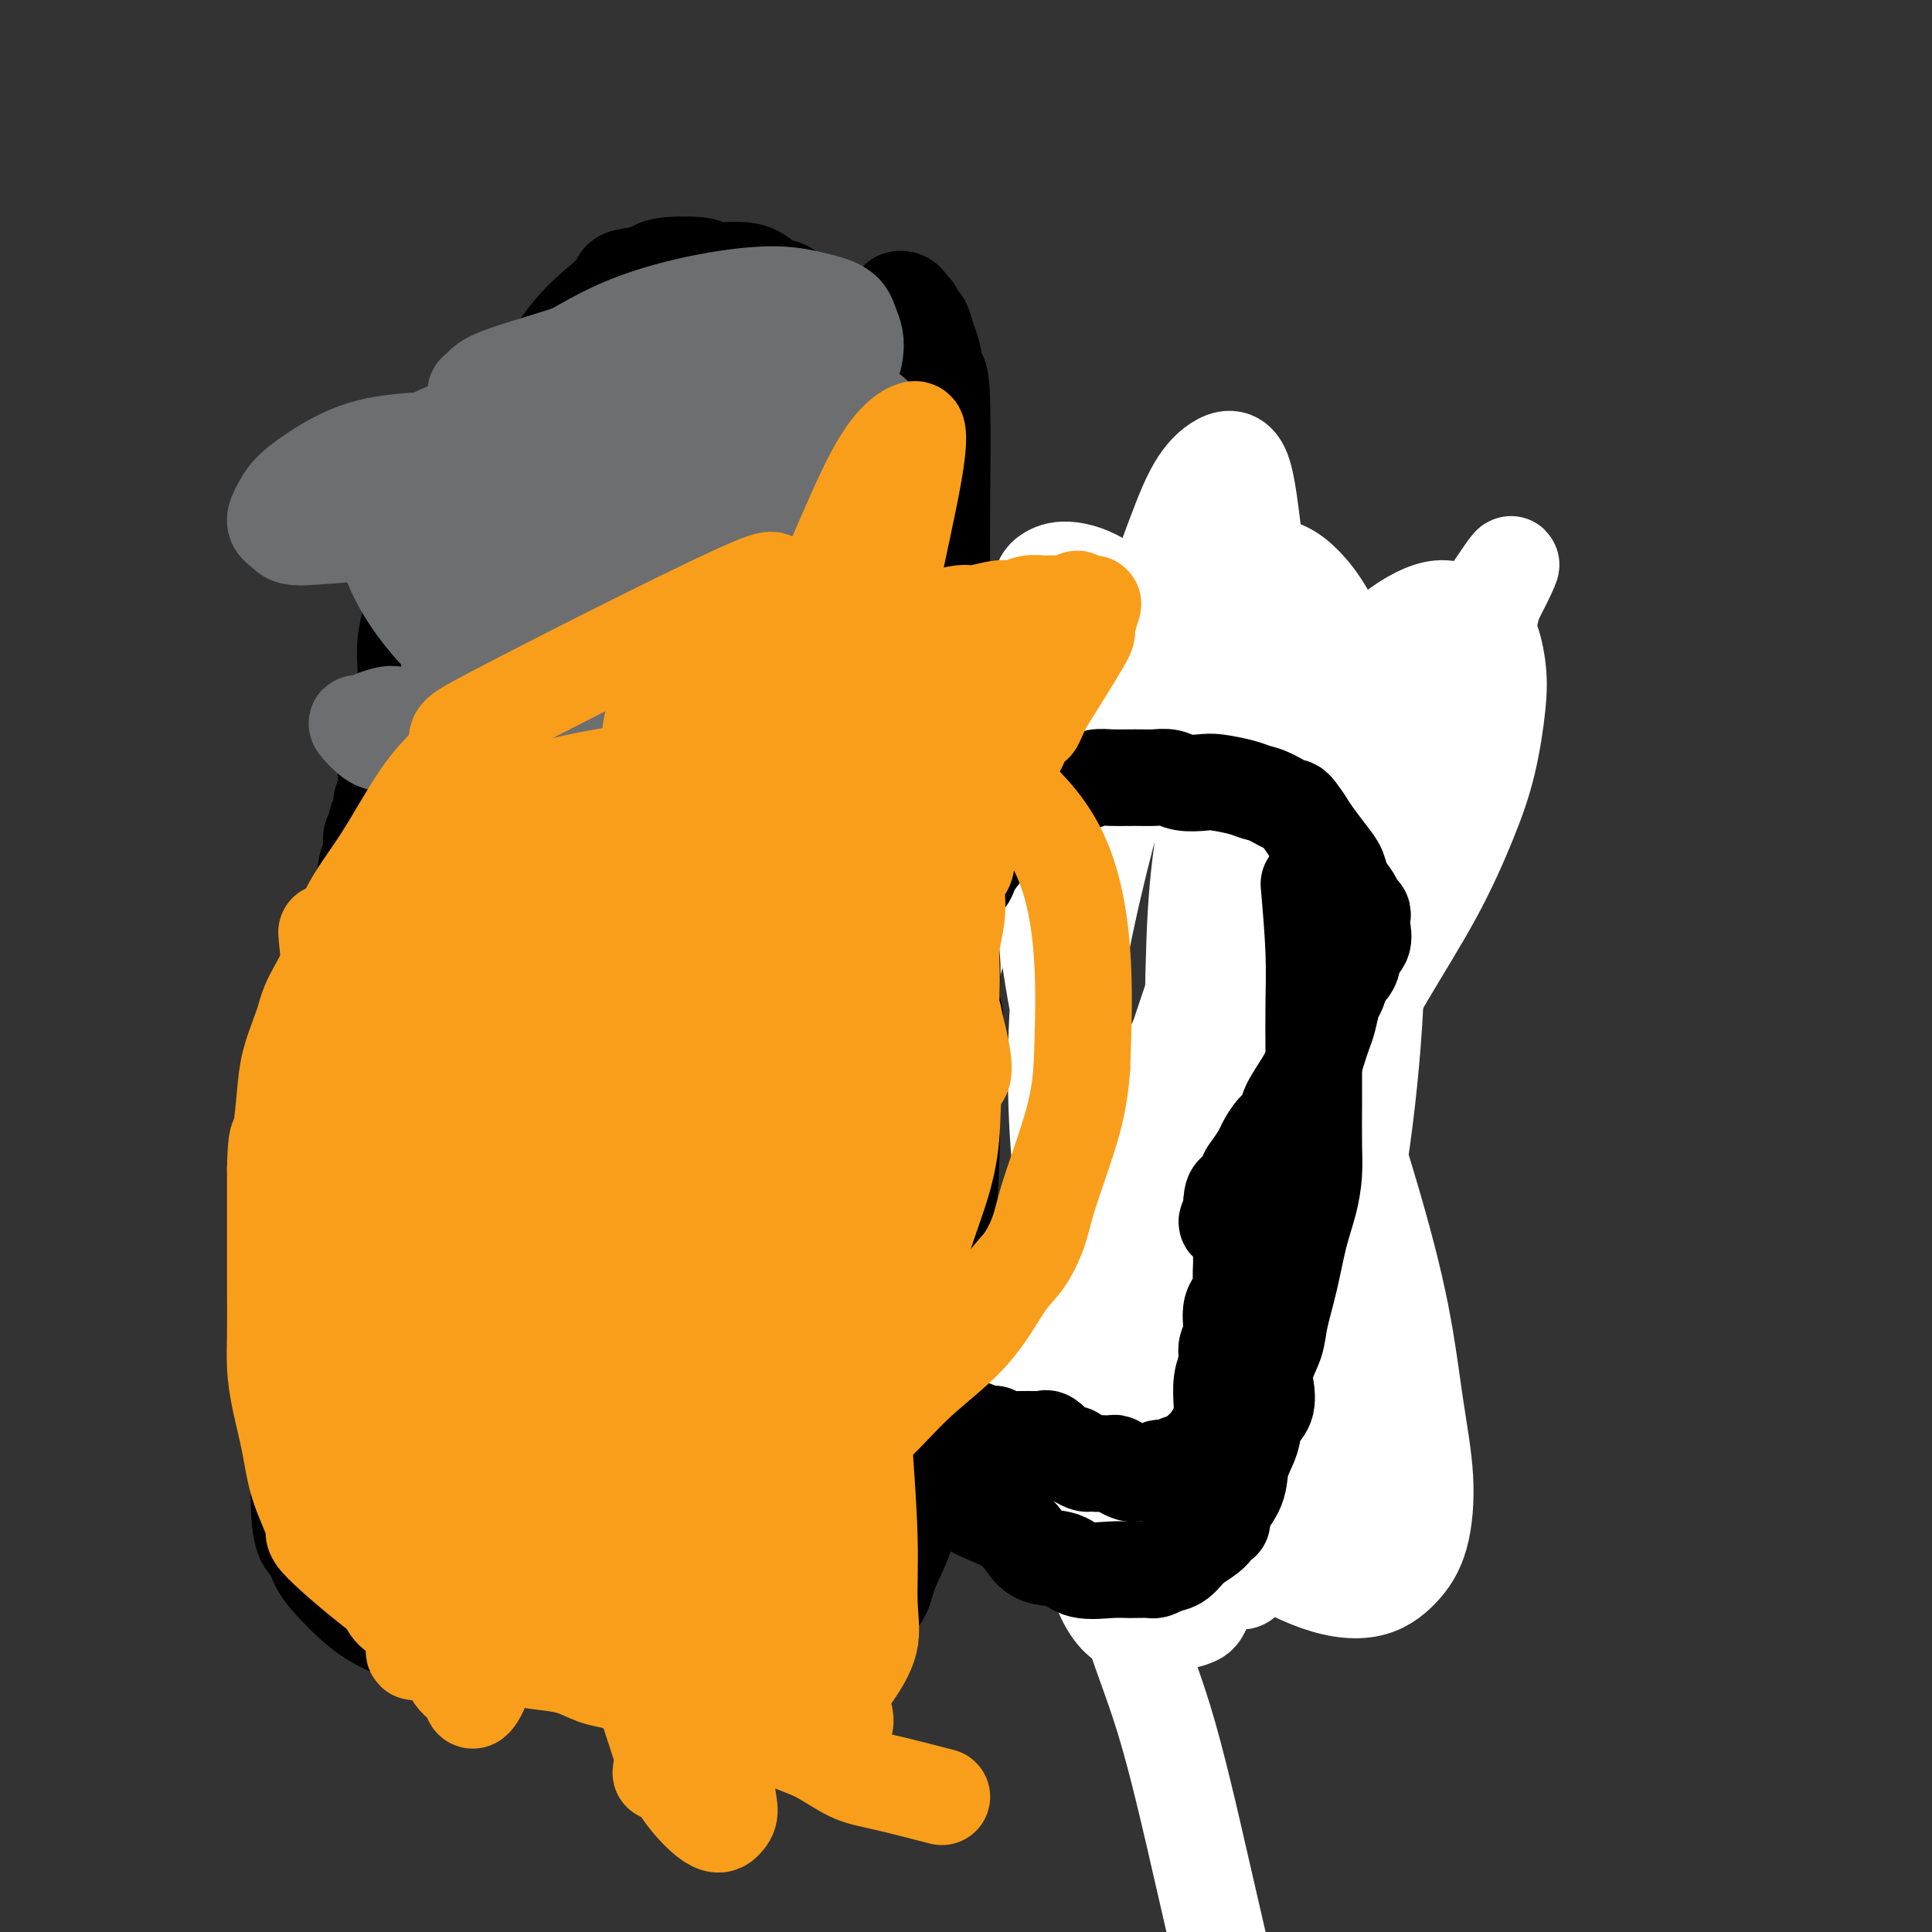<svg viewBox='0 0 400 400' version='1.1' xmlns='http://www.w3.org/2000/svg' xmlns:xlink='http://www.w3.org/1999/xlink'><rect x="0" y="0" width="400" height="400" fill="#333333" stroke="none"/><g fill='none' stroke='#11499F' stroke-width='20' stroke-linecap='round' stroke-linejoin='round'><path d='M217,266c4.656,-1.173 9.312,-2.347 12,-3c2.688,-0.653 3.407,-0.786 5,-1c1.593,-0.214 4.060,-0.510 6,-1c1.940,-0.490 3.352,-1.175 5,-2c1.648,-0.825 3.533,-1.792 5,-3c1.467,-1.208 2.515,-2.658 4,-4c1.485,-1.342 3.408,-2.575 5,-4c1.592,-1.425 2.853,-3.041 4,-4c1.147,-0.959 2.180,-1.260 3,-2c0.820,-0.740 1.426,-1.920 2,-3c0.574,-1.080 1.116,-2.062 2,-3c0.884,-0.938 2.110,-1.833 3,-3c0.890,-1.167 1.443,-2.608 2,-4c0.557,-1.392 1.119,-2.736 2,-4c0.881,-1.264 2.081,-2.449 3,-4c0.919,-1.551 1.556,-3.467 2,-5c0.444,-1.533 0.697,-2.682 1,-4c0.303,-1.318 0.658,-2.805 1,-4c0.342,-1.195 0.671,-2.097 1,-3'/><path d='M285,205c0.941,-3.070 0.792,-2.745 1,-3c0.208,-0.255 0.773,-1.089 1,-2c0.227,-0.911 0.117,-1.899 0,-3c-0.117,-1.101 -0.242,-2.314 0,-3c0.242,-0.686 0.851,-0.845 1,-2c0.149,-1.155 -0.163,-3.306 0,-5c0.163,-1.694 0.801,-2.932 1,-4c0.199,-1.068 -0.040,-1.966 0,-3c0.040,-1.034 0.359,-2.202 0,-3c-0.359,-0.798 -1.397,-1.225 -2,-2c-0.603,-0.775 -0.770,-1.899 -1,-3c-0.230,-1.101 -0.521,-2.177 -1,-3c-0.479,-0.823 -1.145,-1.391 -2,-2c-0.855,-0.609 -1.898,-1.260 -3,-2c-1.102,-0.740 -2.261,-1.569 -3,-2c-0.739,-0.431 -1.056,-0.463 -2,-1c-0.944,-0.537 -2.514,-1.580 -4,-2c-1.486,-0.420 -2.886,-0.218 -4,0c-1.114,0.218 -1.940,0.451 -3,0c-1.060,-0.451 -2.355,-1.585 -4,-2c-1.645,-0.415 -3.642,-0.111 -5,0c-1.358,0.111 -2.078,0.030 -3,0c-0.922,-0.030 -2.045,-0.008 -3,0c-0.955,0.008 -1.740,0.002 -3,0c-1.260,-0.002 -2.995,-0.001 -4,0c-1.005,0.001 -1.280,0.003 -2,0c-0.720,-0.003 -1.886,-0.012 -3,0c-1.114,0.012 -2.175,0.044 -3,0c-0.825,-0.044 -1.414,-0.166 -2,0c-0.586,0.166 -1.167,0.619 -2,1c-0.833,0.381 -1.916,0.691 -3,1'/><path d='M227,160c-5.236,0.532 -1.825,0.863 -1,1c0.825,0.137 -0.935,0.079 -2,0c-1.065,-0.079 -1.436,-0.179 -2,0c-0.564,0.179 -1.322,0.635 -2,1c-0.678,0.365 -1.278,0.637 -2,1c-0.722,0.363 -1.566,0.815 -2,1c-0.434,0.185 -0.456,0.101 -1,0c-0.544,-0.101 -1.608,-0.220 -2,0c-0.392,0.220 -0.112,0.777 0,1c0.112,0.223 0.056,0.111 0,0'/></g>
<g fill='none' stroke='#FFFFFF' stroke-width='20' stroke-linecap='round' stroke-linejoin='round'><path d='M225,229c4.404,4.793 8.808,9.586 11,12c2.192,2.414 2.171,2.451 3,3c0.829,0.549 2.506,1.612 4,2c1.494,0.388 2.804,0.101 4,0c1.196,-0.101 2.276,-0.017 4,0c1.724,0.017 4.091,-0.035 6,-1c1.909,-0.965 3.359,-2.845 5,-5c1.641,-2.155 3.474,-4.585 6,-8c2.526,-3.415 5.744,-7.814 9,-13c3.256,-5.186 6.550,-11.158 10,-17c3.450,-5.842 7.055,-11.553 10,-17c2.945,-5.447 5.229,-10.629 7,-15c1.771,-4.371 3.027,-7.933 4,-12c0.973,-4.067 1.661,-8.641 2,-12c0.339,-3.359 0.329,-5.503 0,-8c-0.329,-2.497 -0.978,-5.348 -2,-7c-1.022,-1.652 -2.419,-2.106 -4,-3c-1.581,-0.894 -3.346,-2.227 -6,-2c-2.654,0.227 -6.197,2.014 -10,5c-3.803,2.986 -7.865,7.172 -13,15c-5.135,7.828 -11.344,19.300 -17,32c-5.656,12.700 -10.759,26.629 -15,40c-4.241,13.371 -7.621,26.186 -11,39'/><path d='M232,257c-5.165,18.617 -5.077,25.660 -5,33c0.077,7.340 0.144,14.976 0,21c-0.144,6.024 -0.499,10.435 0,14c0.499,3.565 1.853,6.283 3,8c1.147,1.717 2.089,2.433 3,3c0.911,0.567 1.792,0.985 3,1c1.208,0.015 2.745,-0.373 4,-1c1.255,-0.627 2.230,-1.494 4,-4c1.770,-2.506 4.336,-6.652 8,-13c3.664,-6.348 8.428,-14.900 13,-25c4.572,-10.100 8.954,-21.750 12,-33c3.046,-11.250 4.757,-22.102 6,-33c1.243,-10.898 2.018,-21.842 2,-33c-0.018,-11.158 -0.829,-22.530 -2,-33c-1.171,-10.470 -2.700,-20.037 -5,-27c-2.300,-6.963 -5.369,-11.320 -8,-14c-2.631,-2.680 -4.823,-3.681 -8,-4c-3.177,-0.319 -7.338,0.043 -11,1c-3.662,0.957 -6.823,2.507 -11,6c-4.177,3.493 -9.370,8.928 -15,16c-5.630,7.072 -11.698,15.779 -17,28c-5.302,12.221 -9.839,27.955 -13,41c-3.161,13.045 -4.946,23.401 0,43c4.946,19.599 16.624,48.441 24,63c7.376,14.559 10.452,14.835 14,16c3.548,1.165 7.570,3.218 10,4c2.430,0.782 3.270,0.292 4,0c0.730,-0.292 1.350,-0.386 2,-2c0.650,-1.614 1.328,-4.747 3,-12c1.672,-7.253 4.336,-18.627 7,-30'/><path d='M259,291c2.646,-14.692 4.262,-30.421 6,-46c1.738,-15.579 3.600,-31.007 4,-44c0.400,-12.993 -0.662,-23.552 -2,-32c-1.338,-8.448 -2.953,-14.786 -5,-20c-2.047,-5.214 -4.528,-9.304 -7,-13c-2.472,-3.696 -4.935,-6.997 -8,-9c-3.065,-2.003 -6.730,-2.707 -10,-2c-3.270,0.707 -6.144,2.827 -10,6c-3.856,3.173 -8.694,7.400 -13,13c-4.306,5.600 -8.081,12.572 -12,22c-3.919,9.428 -7.981,21.312 -10,33c-2.019,11.688 -1.995,23.180 0,35c1.995,11.820 5.960,23.969 12,35c6.040,11.031 14.155,20.945 23,29c8.845,8.055 18.418,14.250 26,19c7.582,4.750 13.171,8.055 18,10c4.829,1.945 8.896,2.528 12,2c3.104,-0.528 5.245,-2.169 7,-4c1.755,-1.831 3.123,-3.852 4,-7c0.877,-3.148 1.263,-7.422 1,-12c-0.263,-4.578 -1.175,-9.459 -2,-15c-0.825,-5.541 -1.564,-11.741 -3,-19c-1.436,-7.259 -3.571,-15.576 -7,-27c-3.429,-11.424 -8.153,-25.955 -13,-40c-4.847,-14.045 -9.816,-27.603 -15,-40c-5.184,-12.397 -10.582,-23.632 -15,-31c-4.418,-7.368 -7.855,-10.869 -11,-13c-3.145,-2.131 -5.998,-2.891 -8,-3c-2.002,-0.109 -3.154,0.432 -4,1c-0.846,0.568 -1.384,1.162 -2,4c-0.616,2.838 -1.308,7.919 -2,13'/><path d='M213,136c-0.552,7.154 0.067,16.538 1,29c0.933,12.462 2.180,28.002 5,43c2.820,14.998 7.215,29.456 12,41c4.785,11.544 9.962,20.176 15,28c5.038,7.824 9.938,14.840 14,20c4.062,5.160 7.287,8.463 10,11c2.713,2.537 4.913,4.307 6,5c1.087,0.693 1.059,0.310 1,0c-0.059,-0.310 -0.149,-0.549 0,-2c0.149,-1.451 0.537,-4.116 0,-9c-0.537,-4.884 -2.001,-11.986 -3,-20c-0.999,-8.014 -1.535,-16.939 -2,-26c-0.465,-9.061 -0.860,-18.257 -1,-29c-0.140,-10.743 -0.024,-23.032 -1,-36c-0.976,-12.968 -3.043,-26.613 -5,-40c-1.957,-13.387 -3.803,-26.514 -5,-36c-1.197,-9.486 -1.746,-15.332 -3,-18c-1.254,-2.668 -3.212,-2.159 -5,-1c-1.788,1.159 -3.406,2.968 -5,6c-1.594,3.032 -3.166,7.288 -6,15c-2.834,7.712 -6.932,18.881 -11,33c-4.068,14.119 -8.106,31.189 -10,48c-1.894,16.811 -1.645,33.363 0,47c1.645,13.637 4.687,24.357 9,34c4.313,9.643 9.898,18.207 14,25c4.102,6.793 6.721,11.815 9,15c2.279,3.185 4.219,4.534 5,6c0.781,1.466 0.403,3.048 0,2c-0.403,-1.048 -0.829,-4.728 -2,-11c-1.171,-6.272 -3.085,-15.136 -5,-24'/><path d='M250,292c-1.754,-12.476 -2.640,-27.166 -3,-42c-0.360,-14.834 -0.195,-29.811 0,-41c0.195,-11.189 0.421,-18.591 1,-25c0.579,-6.409 1.510,-11.825 2,-17c0.490,-5.175 0.540,-10.108 0,-15c-0.540,-4.892 -1.671,-9.742 -2,-14c-0.329,-4.258 0.143,-7.925 0,-10c-0.143,-2.075 -0.903,-2.558 -1,-4c-0.097,-1.442 0.468,-3.841 -1,-1c-1.468,2.841 -4.968,10.923 -9,23c-4.032,12.077 -8.595,28.149 -12,44c-3.405,15.851 -5.651,31.481 -5,45c0.651,13.519 4.199,24.928 7,35c2.801,10.072 4.856,18.808 7,25c2.144,6.192 4.378,9.841 6,13c1.622,3.159 2.634,5.830 3,8c0.366,2.170 0.087,3.841 0,5c-0.087,1.159 0.019,1.805 0,2c-0.019,0.195 -0.162,-0.063 0,0c0.162,0.063 0.631,0.447 -1,-4c-1.631,-4.447 -5.360,-13.723 -3,-32c2.360,-18.277 10.809,-45.554 17,-62c6.191,-16.446 10.125,-22.062 15,-30c4.875,-7.938 10.693,-18.199 15,-26c4.307,-7.801 7.103,-13.143 10,-18c2.897,-4.857 5.895,-9.231 8,-13c2.105,-3.769 3.316,-6.934 4,-9c0.684,-2.066 0.842,-3.033 1,-4'/><path d='M309,125c8.028,-15.659 1.599,-4.805 -2,0c-3.599,4.805 -4.368,3.562 -6,5c-1.632,1.438 -4.125,5.557 -7,9c-2.875,3.443 -6.130,6.209 -9,9c-2.870,2.791 -5.354,5.608 -9,11c-3.646,5.392 -8.455,13.360 -14,23c-5.545,9.640 -11.827,20.954 -17,31c-5.173,10.046 -9.237,18.825 -12,28c-2.763,9.175 -4.226,18.745 -5,29c-0.774,10.255 -0.858,21.197 0,32c0.858,10.803 2.658,21.469 5,30c2.342,8.531 5.226,14.926 8,24c2.774,9.074 5.439,20.828 8,32c2.561,11.172 5.017,21.764 6,26c0.983,4.236 0.491,2.118 0,0'/></g>
<g fill='none' stroke='#000000' stroke-width='20' stroke-linecap='round' stroke-linejoin='round'><path d='M253,315c-0.009,-6.517 -0.018,-13.034 0,-17c0.018,-3.966 0.062,-5.381 0,-7c-0.062,-1.619 -0.229,-3.441 0,-5c0.229,-1.559 0.853,-2.854 1,-4c0.147,-1.146 -0.185,-2.144 0,-3c0.185,-0.856 0.887,-1.569 1,-3c0.113,-1.431 -0.362,-3.578 0,-5c0.362,-1.422 1.561,-2.119 2,-3c0.439,-0.881 0.118,-1.945 0,-3c-0.118,-1.055 -0.034,-2.100 0,-3c0.034,-0.900 0.019,-1.655 0,-2c-0.019,-0.345 -0.042,-0.279 0,-1c0.042,-0.721 0.150,-2.230 0,-3c-0.150,-0.770 -0.558,-0.802 -1,-1c-0.442,-0.198 -0.917,-0.564 -1,-1c-0.083,-0.436 0.226,-0.943 0,-1c-0.226,-0.057 -0.989,0.335 -1,0c-0.011,-0.335 0.728,-1.398 1,-2c0.272,-0.602 0.078,-0.743 0,-1c-0.078,-0.257 -0.039,-0.628 0,-1'/><path d='M255,249c0.091,-3.231 1.319,-1.809 2,-2c0.681,-0.191 0.815,-1.994 1,-3c0.185,-1.006 0.421,-1.214 1,-2c0.579,-0.786 1.501,-2.151 2,-3c0.499,-0.849 0.574,-1.181 1,-2c0.426,-0.819 1.203,-2.123 2,-3c0.797,-0.877 1.614,-1.326 2,-2c0.386,-0.674 0.341,-1.573 1,-3c0.659,-1.427 2.022,-3.381 3,-5c0.978,-1.619 1.571,-2.903 2,-4c0.429,-1.097 0.692,-2.008 1,-3c0.308,-0.992 0.660,-2.066 1,-3c0.340,-0.934 0.668,-1.727 1,-3c0.332,-1.273 0.668,-3.027 1,-4c0.332,-0.973 0.661,-1.167 1,-2c0.339,-0.833 0.687,-2.305 1,-3c0.313,-0.695 0.592,-0.612 1,-1c0.408,-0.388 0.946,-1.245 1,-2c0.054,-0.755 -0.377,-1.407 0,-2c0.377,-0.593 1.562,-1.128 2,-2c0.438,-0.872 0.130,-2.081 0,-3c-0.130,-0.919 -0.080,-1.547 0,-2c0.080,-0.453 0.191,-0.729 0,-1c-0.191,-0.271 -0.683,-0.536 -1,-1c-0.317,-0.464 -0.459,-1.128 -1,-2c-0.541,-0.872 -1.482,-1.952 -2,-3c-0.518,-1.048 -0.613,-2.064 -1,-3c-0.387,-0.936 -1.066,-1.790 -2,-3c-0.934,-1.210 -2.124,-2.774 -3,-4c-0.876,-1.226 -1.438,-2.113 -2,-3'/><path d='M270,170c-2.334,-3.510 -2.169,-2.787 -3,-3c-0.831,-0.213 -2.658,-1.364 -4,-2c-1.342,-0.636 -2.201,-0.758 -3,-1c-0.799,-0.242 -1.540,-0.605 -3,-1c-1.460,-0.395 -3.639,-0.824 -5,-1c-1.361,-0.176 -1.902,-0.100 -3,0c-1.098,0.100 -2.752,0.223 -4,0c-1.248,-0.223 -2.091,-0.793 -3,-1c-0.909,-0.207 -1.884,-0.052 -3,0c-1.116,0.052 -2.373,0.002 -4,0c-1.627,-0.002 -3.625,0.043 -5,0c-1.375,-0.043 -2.128,-0.173 -3,0c-0.872,0.173 -1.862,0.650 -3,1c-1.138,0.350 -2.422,0.573 -4,1c-1.578,0.427 -3.448,1.059 -5,2c-1.552,0.941 -2.786,2.190 -4,3c-1.214,0.810 -2.409,1.179 -3,2c-0.591,0.821 -0.577,2.094 -1,3c-0.423,0.906 -1.283,1.446 -2,2c-0.717,0.554 -1.290,1.120 -2,2c-0.710,0.880 -1.556,2.072 -2,3c-0.444,0.928 -0.487,1.592 -1,2c-0.513,0.408 -1.495,0.559 -2,1c-0.505,0.441 -0.531,1.172 -1,2c-0.469,0.828 -1.380,1.752 -2,2c-0.620,0.248 -0.950,-0.181 -1,0c-0.050,0.181 0.179,0.972 0,1c-0.179,0.028 -0.765,-0.706 -1,-1c-0.235,-0.294 -0.117,-0.147 0,0'/><path d='M271,183c0.423,4.910 0.845,9.821 1,14c0.155,4.179 0.042,7.628 0,11c-0.042,3.372 -0.013,6.669 0,10c0.013,3.331 0.012,6.698 0,10c-0.012,3.302 -0.033,6.540 0,9c0.033,2.460 0.121,4.142 0,6c-0.121,1.858 -0.451,3.892 -1,6c-0.549,2.108 -1.317,4.290 -2,7c-0.683,2.710 -1.280,5.950 -2,9c-0.720,3.050 -1.564,5.912 -2,8c-0.436,2.088 -0.464,3.401 -1,5c-0.536,1.599 -1.581,3.483 -2,5c-0.419,1.517 -0.210,2.666 0,4c0.210,1.334 0.423,2.852 0,4c-0.423,1.148 -1.483,1.927 -2,3c-0.517,1.073 -0.493,2.440 -1,4c-0.507,1.560 -1.546,3.312 -2,5c-0.454,1.688 -0.323,3.310 -1,5c-0.677,1.690 -2.162,3.447 -3,5c-0.838,1.553 -1.029,2.901 -2,4c-0.971,1.099 -2.723,1.950 -4,3c-1.277,1.050 -2.079,2.300 -3,3c-0.921,0.700 -1.960,0.850 -3,1'/><path d='M241,324c-2.026,1.307 -2.091,1.075 -3,1c-0.909,-0.075 -2.663,0.007 -4,0c-1.337,-0.007 -2.258,-0.101 -4,0c-1.742,0.101 -4.303,0.399 -6,0c-1.697,-0.399 -2.528,-1.496 -4,-2c-1.472,-0.504 -3.585,-0.416 -5,-1c-1.415,-0.584 -2.132,-1.841 -3,-3c-0.868,-1.159 -1.888,-2.222 -3,-3c-1.112,-0.778 -2.317,-1.273 -4,-2c-1.683,-0.727 -3.843,-1.686 -6,-3c-2.157,-1.314 -4.312,-2.982 -6,-4c-1.688,-1.018 -2.910,-1.385 -4,-2c-1.090,-0.615 -2.049,-1.478 -3,-2c-0.951,-0.522 -1.894,-0.703 -3,-1c-1.106,-0.297 -2.373,-0.709 -3,-1c-0.627,-0.291 -0.613,-0.460 -1,-1c-0.387,-0.540 -1.176,-1.451 -2,-2c-0.824,-0.549 -1.685,-0.735 -2,-1c-0.315,-0.265 -0.084,-0.607 0,-1c0.084,-0.393 0.023,-0.837 0,-1c-0.023,-0.163 -0.006,-0.047 0,0c0.006,0.047 0.003,0.023 0,0'/><path d='M260,283c-0.954,1.710 -1.907,3.420 -3,5c-1.093,1.580 -2.324,3.029 -3,4c-0.676,0.971 -0.795,1.465 -1,2c-0.205,0.535 -0.495,1.113 -1,2c-0.505,0.887 -1.224,2.084 -2,3c-0.776,0.916 -1.608,1.552 -2,2c-0.392,0.448 -0.343,0.707 -1,1c-0.657,0.293 -2.020,0.618 -3,1c-0.980,0.382 -1.576,0.820 -2,1c-0.424,0.180 -0.677,0.101 -1,0c-0.323,-0.101 -0.717,-0.223 -1,0c-0.283,0.223 -0.456,0.793 -1,1c-0.544,0.207 -1.459,0.053 -2,0c-0.541,-0.053 -0.709,-0.004 -1,0c-0.291,0.004 -0.707,-0.037 -1,0c-0.293,0.037 -0.463,0.154 -1,0c-0.537,-0.154 -1.439,-0.577 -2,-1c-0.561,-0.423 -0.779,-0.845 -1,-1c-0.221,-0.155 -0.444,-0.042 -1,0c-0.556,0.042 -1.445,0.012 -2,0c-0.555,-0.012 -0.778,-0.006 -1,0'/><path d='M227,303c-1.887,-0.266 -1.604,0.071 -2,0c-0.396,-0.071 -1.472,-0.548 -2,-1c-0.528,-0.452 -0.508,-0.877 -1,-1c-0.492,-0.123 -1.497,0.058 -2,0c-0.503,-0.058 -0.506,-0.355 -1,-1c-0.494,-0.645 -1.480,-1.637 -2,-2c-0.520,-0.363 -0.573,-0.097 -1,0c-0.427,0.097 -1.227,0.026 -2,0c-0.773,-0.026 -1.520,-0.006 -2,0c-0.480,0.006 -0.692,-0.002 -1,0c-0.308,0.002 -0.711,0.014 -1,0c-0.289,-0.014 -0.463,-0.055 -1,0c-0.537,0.055 -1.439,0.207 -2,0c-0.561,-0.207 -0.783,-0.772 -1,-1c-0.217,-0.228 -0.429,-0.118 -1,0c-0.571,0.118 -1.500,0.244 -2,0c-0.500,-0.244 -0.572,-0.856 -1,-1c-0.428,-0.144 -1.213,0.182 -2,0c-0.787,-0.182 -1.576,-0.873 -2,-1c-0.424,-0.127 -0.482,0.310 -1,0c-0.518,-0.310 -1.497,-1.367 -2,-2c-0.503,-0.633 -0.531,-0.843 -1,-1c-0.469,-0.157 -1.380,-0.261 -2,-1c-0.620,-0.739 -0.951,-2.112 -1,-3c-0.049,-0.888 0.183,-1.290 0,-2c-0.183,-0.710 -0.781,-1.726 -1,-3c-0.219,-1.274 -0.059,-2.805 0,-4c0.059,-1.195 0.016,-2.052 0,-3c-0.016,-0.948 -0.004,-1.986 0,-3c0.004,-1.014 0.001,-2.004 0,-3c-0.001,-0.996 -0.001,-1.998 0,-3'/><path d='M190,267c-0.309,-5.106 -0.083,-5.871 0,-7c0.083,-1.129 0.022,-2.622 0,-4c-0.022,-1.378 -0.006,-2.641 0,-4c0.006,-1.359 0.002,-2.814 0,-4c-0.002,-1.186 -0.000,-2.102 0,-3c0.000,-0.898 -0.001,-1.779 0,-3c0.001,-1.221 0.004,-2.783 0,-4c-0.004,-1.217 -0.015,-2.091 0,-3c0.015,-0.909 0.057,-1.855 0,-3c-0.057,-1.145 -0.211,-2.491 0,-4c0.211,-1.509 0.788,-3.183 1,-5c0.212,-1.817 0.061,-3.779 0,-5c-0.061,-1.221 -0.031,-1.701 0,-3c0.031,-1.299 0.065,-3.419 0,-5c-0.065,-1.581 -0.228,-2.625 0,-4c0.228,-1.375 0.849,-3.082 1,-5c0.151,-1.918 -0.166,-4.049 0,-6c0.166,-1.951 0.815,-3.723 1,-6c0.185,-2.277 -0.094,-5.060 0,-7c0.094,-1.940 0.560,-3.037 1,-4c0.440,-0.963 0.854,-1.793 1,-3c0.146,-1.207 0.024,-2.791 0,-4c-0.024,-1.209 0.050,-2.044 0,-3c-0.050,-0.956 -0.224,-2.032 0,-3c0.224,-0.968 0.845,-1.829 1,-3c0.155,-1.171 -0.154,-2.651 0,-4c0.154,-1.349 0.773,-2.568 1,-4c0.227,-1.432 0.061,-3.078 0,-4c-0.061,-0.922 -0.017,-1.121 0,-2c0.017,-0.879 0.009,-2.440 0,-4'/><path d='M197,144c1.086,-19.554 0.303,-6.940 0,-3c-0.303,3.940 -0.124,-0.794 0,-4c0.124,-3.206 0.193,-4.885 0,-6c-0.193,-1.115 -0.648,-1.666 -1,-3c-0.352,-1.334 -0.601,-3.452 -1,-5c-0.399,-1.548 -0.948,-2.528 -1,-4c-0.052,-1.472 0.391,-3.436 0,-5c-0.391,-1.564 -1.617,-2.727 -2,-4c-0.383,-1.273 0.078,-2.655 0,-4c-0.078,-1.345 -0.696,-2.654 -1,-4c-0.304,-1.346 -0.296,-2.729 -1,-4c-0.704,-1.271 -2.121,-2.428 -3,-4c-0.879,-1.572 -1.222,-3.558 -2,-5c-0.778,-1.442 -1.993,-2.339 -3,-4c-1.007,-1.661 -1.806,-4.086 -3,-6c-1.194,-1.914 -2.784,-3.319 -4,-5c-1.216,-1.681 -2.058,-3.640 -3,-5c-0.942,-1.360 -1.985,-2.122 -3,-3c-1.015,-0.878 -2.003,-1.871 -3,-3c-0.997,-1.129 -2.002,-2.394 -3,-3c-0.998,-0.606 -1.987,-0.554 -3,-1c-1.013,-0.446 -2.048,-1.391 -3,-2c-0.952,-0.609 -1.820,-0.882 -3,-1c-1.180,-0.118 -2.671,-0.081 -4,0c-1.329,0.081 -2.494,0.207 -3,0c-0.506,-0.207 -0.352,-0.746 -2,-1c-1.648,-0.254 -5.098,-0.222 -7,0c-1.902,0.222 -2.258,0.635 -3,1c-0.742,0.365 -1.871,0.683 -3,1'/><path d='M132,57c-4.140,0.428 -3.490,0.999 -4,2c-0.510,1.001 -2.180,2.434 -4,4c-1.820,1.566 -3.788,3.267 -6,6c-2.212,2.733 -4.666,6.499 -7,10c-2.334,3.501 -4.547,6.736 -7,10c-2.453,3.264 -5.147,6.556 -7,9c-1.853,2.444 -2.864,4.039 -4,6c-1.136,1.961 -2.398,4.288 -3,6c-0.602,1.712 -0.543,2.810 -1,4c-0.457,1.190 -1.429,2.473 -2,4c-0.571,1.527 -0.741,3.298 -1,5c-0.259,1.702 -0.608,3.336 -1,5c-0.392,1.664 -0.826,3.356 -1,5c-0.174,1.644 -0.088,3.238 0,5c0.088,1.762 0.178,3.693 0,5c-0.178,1.307 -0.622,1.991 -1,3c-0.378,1.009 -0.689,2.343 -1,4c-0.311,1.657 -0.623,3.637 -1,5c-0.377,1.363 -0.818,2.108 -1,3c-0.182,0.892 -0.105,1.929 0,3c0.105,1.071 0.239,2.175 0,3c-0.239,0.825 -0.852,1.372 -1,2c-0.148,0.628 0.171,1.338 0,2c-0.171,0.662 -0.830,1.275 -1,2c-0.170,0.725 0.148,1.562 0,2c-0.148,0.438 -0.761,0.478 -1,1c-0.239,0.522 -0.103,1.525 0,2c0.103,0.475 0.172,0.421 0,1c-0.172,0.579 -0.586,1.789 -1,3'/><path d='M76,179c-2.162,10.788 -0.565,3.260 0,1c0.565,-2.260 0.100,0.750 0,2c-0.100,1.250 0.166,0.742 0,1c-0.166,0.258 -0.765,1.284 -1,2c-0.235,0.716 -0.105,1.123 0,2c0.105,0.877 0.186,2.224 0,3c-0.186,0.776 -0.637,0.982 -1,2c-0.363,1.018 -0.637,2.850 -1,4c-0.363,1.150 -0.815,1.618 -1,3c-0.185,1.382 -0.104,3.676 0,5c0.104,1.324 0.230,1.676 0,3c-0.230,1.324 -0.817,3.618 -1,5c-0.183,1.382 0.038,1.852 0,3c-0.038,1.148 -0.335,2.972 -1,5c-0.665,2.028 -1.699,4.258 -2,6c-0.301,1.742 0.131,2.996 0,5c-0.131,2.004 -0.824,4.759 -1,7c-0.176,2.241 0.164,3.967 0,6c-0.164,2.033 -0.833,4.374 -1,6c-0.167,1.626 0.166,2.537 0,4c-0.166,1.463 -0.833,3.480 -1,5c-0.167,1.520 0.165,2.545 0,4c-0.165,1.455 -0.828,3.340 -1,5c-0.172,1.660 0.146,3.095 0,5c-0.146,1.905 -0.757,4.280 -1,6c-0.243,1.720 -0.118,2.783 0,4c0.118,1.217 0.228,2.586 0,4c-0.228,1.414 -0.793,2.874 -1,4c-0.207,1.126 -0.056,1.919 0,3c0.056,1.081 0.016,2.452 0,4c-0.016,1.548 -0.008,3.274 0,5'/><path d='M62,303c-0.554,15.579 1.061,16.025 2,17c0.939,0.975 1.202,2.479 2,4c0.798,1.521 2.132,3.061 4,5c1.868,1.939 4.269,4.278 7,6c2.731,1.722 5.791,2.826 9,4c3.209,1.174 6.568,2.419 10,3c3.432,0.581 6.936,0.497 11,1c4.064,0.503 8.686,1.591 13,2c4.314,0.409 8.318,0.139 12,0c3.682,-0.139 7.041,-0.148 10,0c2.959,0.148 5.519,0.451 8,0c2.481,-0.451 4.882,-1.656 7,-2c2.118,-0.344 3.954,0.173 6,0c2.046,-0.173 4.301,-1.037 6,-2c1.699,-0.963 2.843,-2.026 4,-3c1.157,-0.974 2.327,-1.858 4,-3c1.673,-1.142 3.848,-2.540 5,-4c1.152,-1.460 1.282,-2.981 2,-5c0.718,-2.019 2.024,-4.535 3,-7c0.976,-2.465 1.623,-4.878 2,-8c0.377,-3.122 0.486,-6.953 1,-11c0.514,-4.047 1.434,-8.311 2,-12c0.566,-3.689 0.779,-6.805 1,-11c0.221,-4.195 0.452,-9.469 1,-13c0.548,-3.531 1.415,-5.317 2,-10c0.585,-4.683 0.888,-12.261 1,-17c0.112,-4.739 0.032,-6.640 0,-9c-0.032,-2.360 -0.016,-5.180 0,-8'/><path d='M197,220c1.242,-15.627 0.348,-9.196 0,-8c-0.348,1.196 -0.150,-2.843 0,-6c0.150,-3.157 0.250,-5.434 0,-8c-0.250,-2.566 -0.852,-5.423 -1,-8c-0.148,-2.577 0.156,-4.875 0,-7c-0.156,-2.125 -0.774,-4.076 -1,-6c-0.226,-1.924 -0.061,-3.822 0,-6c0.061,-2.178 0.016,-4.637 0,-7c-0.016,-2.363 -0.004,-4.631 0,-7c0.004,-2.369 0.001,-4.839 0,-7c-0.001,-2.161 -0.000,-4.014 0,-6c0.000,-1.986 -0.000,-4.107 0,-6c0.000,-1.893 0.001,-3.558 0,-5c-0.001,-1.442 -0.003,-2.660 0,-5c0.003,-2.340 0.012,-5.803 0,-9c-0.012,-3.197 -0.045,-6.129 0,-13c0.045,-6.871 0.167,-17.680 0,-23c-0.167,-5.320 -0.622,-5.150 -1,-6c-0.378,-0.850 -0.678,-2.719 -1,-4c-0.322,-1.281 -0.665,-1.975 -1,-3c-0.335,-1.025 -0.664,-2.383 -1,-3c-0.336,-0.617 -0.681,-0.495 -1,-1c-0.319,-0.505 -0.611,-1.638 -1,-2c-0.389,-0.362 -0.875,0.047 -1,0c-0.125,-0.047 0.111,-0.549 0,-1c-0.111,-0.451 -0.568,-0.852 -1,-1c-0.432,-0.148 -0.838,-0.042 -1,0c-0.162,0.042 -0.081,0.021 0,0'/></g>
<g fill='none' stroke='#6D6E70' stroke-width='20' stroke-linecap='round' stroke-linejoin='round'><path d='M184,148c-12.089,-1.979 -24.179,-3.959 -35,-5c-10.821,-1.041 -20.374,-1.144 -28,-1c-7.626,0.144 -13.327,0.535 -18,1c-4.673,0.465 -8.320,1.003 -11,2c-2.680,0.997 -4.395,2.454 -6,3c-1.605,0.546 -3.102,0.182 -4,0c-0.898,-0.182 -1.198,-0.182 -2,0c-0.802,0.182 -2.106,0.545 -3,1c-0.894,0.455 -1.380,1.001 -2,1c-0.620,-0.001 -1.376,-0.551 -1,0c0.376,0.551 1.882,2.201 3,3c1.118,0.799 1.847,0.746 3,1c1.153,0.254 2.731,0.815 5,1c2.269,0.185 5.231,-0.007 8,0c2.769,0.007 5.345,0.214 9,0c3.655,-0.214 8.389,-0.850 13,-2c4.611,-1.150 9.101,-2.816 13,-5c3.899,-2.184 7.208,-4.887 10,-7c2.792,-2.113 5.066,-3.635 7,-5c1.934,-1.365 3.529,-2.572 5,-4c1.471,-1.428 2.819,-3.077 4,-4c1.181,-0.923 2.195,-1.121 3,-2c0.805,-0.879 1.403,-2.440 2,-4'/><path d='M159,122c3.516,-3.884 1.806,-4.094 1,-5c-0.806,-0.906 -0.707,-2.509 -1,-4c-0.293,-1.491 -0.979,-2.868 -2,-4c-1.021,-1.132 -2.379,-2.017 -4,-3c-1.621,-0.983 -3.507,-2.064 -6,-3c-2.493,-0.936 -5.594,-1.727 -9,-2c-3.406,-0.273 -7.119,-0.030 -10,0c-2.881,0.030 -4.932,-0.155 -7,0c-2.068,0.155 -4.152,0.648 -6,1c-1.848,0.352 -3.459,0.561 -5,1c-1.541,0.439 -3.011,1.106 -4,2c-0.989,0.894 -1.496,2.015 -2,3c-0.504,0.985 -1.006,1.833 -1,3c0.006,1.167 0.519,2.651 1,4c0.481,1.349 0.929,2.561 2,4c1.071,1.439 2.765,3.105 5,5c2.235,1.895 5.010,4.018 8,6c2.990,1.982 6.195,3.821 10,5c3.805,1.179 8.209,1.698 12,2c3.791,0.302 6.969,0.388 10,0c3.031,-0.388 5.914,-1.249 8,-2c2.086,-0.751 3.376,-1.392 5,-2c1.624,-0.608 3.582,-1.185 5,-2c1.418,-0.815 2.295,-1.869 3,-3c0.705,-1.131 1.238,-2.338 2,-4c0.762,-1.662 1.753,-3.778 2,-6c0.247,-2.222 -0.249,-4.548 -1,-7c-0.751,-2.452 -1.758,-5.028 -3,-7c-1.242,-1.972 -2.719,-3.339 -4,-5c-1.281,-1.661 -2.366,-3.618 -4,-5c-1.634,-1.382 -3.817,-2.191 -6,-3'/><path d='M158,91c-2.850,-2.182 -2.974,-1.137 -4,-1c-1.026,0.137 -2.954,-0.632 -5,-1c-2.046,-0.368 -4.210,-0.334 -6,0c-1.790,0.334 -3.205,0.967 -5,2c-1.795,1.033 -3.970,2.467 -6,4c-2.030,1.533 -3.914,3.164 -5,5c-1.086,1.836 -1.374,3.877 -2,6c-0.626,2.123 -1.591,4.330 -2,6c-0.409,1.670 -0.261,2.804 1,7c1.261,4.196 3.635,11.454 5,15c1.365,3.546 1.723,3.379 3,4c1.277,0.621 3.475,2.030 5,3c1.525,0.970 2.376,1.503 4,2c1.624,0.497 4.021,0.960 6,1c1.979,0.040 3.539,-0.343 5,-1c1.461,-0.657 2.822,-1.588 4,-2c1.178,-0.412 2.171,-0.306 3,-1c0.829,-0.694 1.492,-2.187 2,-3c0.508,-0.813 0.859,-0.947 1,-1c0.141,-0.053 0.070,-0.027 0,0'/><path d='M133,88c-13.185,14.334 -26.369,28.668 -33,37c-6.631,8.332 -6.708,10.661 -7,14c-0.292,3.339 -0.798,7.686 -1,11c-0.202,3.314 -0.099,5.595 0,8c0.099,2.405 0.193,4.934 1,7c0.807,2.066 2.327,3.669 4,5c1.673,1.331 3.501,2.389 6,3c2.499,0.611 5.671,0.773 9,0c3.329,-0.773 6.815,-2.482 11,-6c4.185,-3.518 9.070,-8.844 13,-14c3.930,-5.156 6.903,-10.142 9,-15c2.097,-4.858 3.316,-9.587 4,-14c0.684,-4.413 0.834,-8.509 1,-12c0.166,-3.491 0.347,-6.378 0,-9c-0.347,-2.622 -1.222,-4.979 -2,-7c-0.778,-2.021 -1.459,-3.705 -3,-5c-1.541,-1.295 -3.941,-2.201 -6,-3c-2.059,-0.799 -3.778,-1.491 -6,-2c-2.222,-0.509 -4.947,-0.835 -7,-1c-2.053,-0.165 -3.434,-0.168 -6,0c-2.566,0.168 -6.317,0.509 -9,1c-2.683,0.491 -4.299,1.132 -6,2c-1.701,0.868 -3.486,1.962 -5,3c-1.514,1.038 -2.757,2.019 -4,3'/><path d='M96,94c-2.592,2.213 -1.573,3.746 -1,6c0.573,2.254 0.701,5.229 2,8c1.299,2.771 3.768,5.337 8,8c4.232,2.663 10.226,5.421 16,7c5.774,1.579 11.329,1.978 17,2c5.671,0.022 11.458,-0.334 16,-1c4.542,-0.666 7.838,-1.642 11,-3c3.162,-1.358 6.190,-3.097 9,-5c2.810,-1.903 5.402,-3.971 7,-6c1.598,-2.029 2.202,-4.020 3,-6c0.798,-1.980 1.789,-3.949 2,-6c0.211,-2.051 -0.358,-4.183 -1,-6c-0.642,-1.817 -1.357,-3.318 -3,-5c-1.643,-1.682 -4.215,-3.546 -7,-5c-2.785,-1.454 -5.784,-2.500 -10,-3c-4.216,-0.500 -9.649,-0.455 -14,0c-4.351,0.455 -7.621,1.320 -11,2c-3.379,0.680 -6.867,1.175 -10,2c-3.133,0.825 -5.912,1.981 -8,3c-2.088,1.019 -3.485,1.900 -5,3c-1.515,1.100 -3.148,2.419 -4,4c-0.852,1.581 -0.922,3.424 -1,5c-0.078,1.576 -0.164,2.885 0,4c0.164,1.115 0.577,2.034 2,3c1.423,0.966 3.855,1.977 6,3c2.145,1.023 4.003,2.059 11,0c6.997,-2.059 19.133,-7.212 25,-10c5.867,-2.788 5.464,-3.212 6,-4c0.536,-0.788 2.010,-1.939 3,-3c0.990,-1.061 1.495,-2.030 2,-3'/><path d='M167,88c1.805,-2.016 0.816,-2.056 0,-3c-0.816,-0.944 -1.461,-2.793 -3,-4c-1.539,-1.207 -3.973,-1.772 -7,-2c-3.027,-0.228 -6.647,-0.121 -11,0c-4.353,0.121 -9.439,0.255 -14,1c-4.561,0.745 -8.596,2.102 -12,3c-3.404,0.898 -6.176,1.337 -9,3c-2.824,1.663 -5.701,4.552 -8,7c-2.299,2.448 -4.022,4.457 -5,7c-0.978,2.543 -1.211,5.620 -1,9c0.211,3.380 0.868,7.064 2,10c1.132,2.936 2.741,5.123 4,7c1.259,1.877 2.169,3.444 4,5c1.831,1.556 4.582,3.100 7,4c2.418,0.900 4.502,1.157 7,1c2.498,-0.157 5.412,-0.727 8,-1c2.588,-0.273 4.852,-0.249 8,-5c3.148,-4.751 7.180,-14.278 9,-19c1.820,-4.722 1.428,-4.639 1,-6c-0.428,-1.361 -0.892,-4.166 -2,-6c-1.108,-1.834 -2.862,-2.698 -5,-4c-2.138,-1.302 -4.661,-3.041 -9,-4c-4.339,-0.959 -10.493,-1.138 -18,-1c-7.507,0.138 -16.368,0.592 -23,1c-6.632,0.408 -11.036,0.770 -15,2c-3.964,1.230 -7.488,3.327 -10,5c-2.512,1.673 -4.014,2.923 -5,4c-0.986,1.077 -1.458,1.982 -2,3c-0.542,1.018 -1.155,2.148 -1,3c0.155,0.852 1.077,1.426 2,2'/><path d='M59,110c0.749,1.508 3.123,1.279 7,1c3.877,-0.279 9.258,-0.608 17,-2c7.742,-1.392 17.847,-3.846 28,-7c10.153,-3.154 20.356,-7.008 29,-10c8.644,-2.992 15.728,-5.122 21,-7c5.272,-1.878 8.730,-3.503 11,-5c2.270,-1.497 3.351,-2.866 4,-4c0.649,-1.134 0.865,-2.033 1,-3c0.135,-0.967 0.189,-2.001 0,-3c-0.189,-0.999 -0.622,-1.962 -1,-3c-0.378,-1.038 -0.700,-2.150 -2,-3c-1.300,-0.850 -3.578,-1.439 -6,-2c-2.422,-0.561 -4.986,-1.094 -9,-1c-4.014,0.094 -9.476,0.815 -15,2c-5.524,1.185 -11.108,2.836 -16,5c-4.892,2.164 -9.091,4.843 -13,7c-3.909,2.157 -7.529,3.792 -10,5c-2.471,1.208 -3.793,1.990 -5,3c-1.207,1.010 -2.300,2.247 -3,3c-0.700,0.753 -1.006,1.022 -1,2c0.006,0.978 0.326,2.664 1,4c0.674,1.336 1.704,2.322 4,4c2.296,1.678 5.859,4.047 10,6c4.141,1.953 8.859,3.488 13,4c4.141,0.512 7.704,-0.000 12,0c4.296,0.000 9.323,0.513 13,0c3.677,-0.513 6.002,-2.052 8,-3c1.998,-0.948 3.670,-1.306 5,-2c1.330,-0.694 2.320,-1.725 3,-3c0.680,-1.275 1.052,-2.793 1,-4c-0.052,-1.207 -0.526,-2.104 -1,-3'/><path d='M165,91c-3.455,-3.369 -13.591,-6.793 -20,-8c-6.409,-1.207 -9.090,-0.197 -14,0c-4.910,0.197 -12.048,-0.417 -17,0c-4.952,0.417 -7.718,1.867 -11,3c-3.282,1.133 -7.078,1.950 -10,3c-2.922,1.050 -4.969,2.333 -7,4c-2.031,1.667 -4.047,3.719 -5,6c-0.953,2.281 -0.843,4.793 -1,7c-0.157,2.207 -0.583,4.109 0,7c0.583,2.891 2.173,6.771 5,11c2.827,4.229 6.892,8.806 11,12c4.108,3.194 8.259,5.003 13,7c4.741,1.997 10.071,4.181 14,5c3.929,0.819 6.455,0.274 10,-1c3.545,-1.274 8.107,-3.277 11,-4c2.893,-0.723 4.115,-0.166 8,-7c3.885,-6.834 10.432,-21.059 13,-28c2.568,-6.941 1.158,-6.600 0,-8c-1.158,-1.400 -2.063,-4.543 -3,-7c-0.937,-2.457 -1.905,-4.227 -4,-6c-2.095,-1.773 -5.318,-3.548 -9,-5c-3.682,-1.452 -7.822,-2.582 -12,-3c-4.178,-0.418 -8.393,-0.123 -12,0c-3.607,0.123 -6.606,0.074 -9,0c-2.394,-0.074 -4.183,-0.174 -6,0c-1.817,0.174 -3.662,0.621 -5,1c-1.338,0.379 -2.169,0.689 -3,1'/><path d='M102,81c-5.810,0.316 -2.835,0.105 -2,0c0.835,-0.105 -0.471,-0.104 -1,0c-0.529,0.104 -0.280,0.312 0,0c0.280,-0.312 0.592,-1.144 2,-2c1.408,-0.856 3.913,-1.735 8,-3c4.087,-1.265 9.755,-2.914 15,-5c5.245,-2.086 10.067,-4.609 14,-6c3.933,-1.391 6.978,-1.651 9,-2c2.022,-0.349 3.023,-0.787 4,-1c0.977,-0.213 1.932,-0.201 3,0c1.068,0.201 2.249,0.593 3,1c0.751,0.407 1.072,0.831 1,1c-0.072,0.169 -0.536,0.085 -1,0'/></g>
<g fill='none' stroke='#F99E1B' stroke-width='20' stroke-linecap='round' stroke-linejoin='round'><path d='M160,140c-0.106,5.529 -0.211,11.057 0,19c0.211,7.943 0.739,18.299 2,30c1.261,11.701 3.256,24.746 5,37c1.744,12.254 3.237,23.717 5,33c1.763,9.283 3.796,16.385 5,23c1.204,6.615 1.580,12.743 2,19c0.420,6.257 0.884,12.644 1,18c0.116,5.356 -0.116,9.683 0,13c0.116,3.317 0.581,5.626 0,8c-0.581,2.374 -2.206,4.814 -3,6c-0.794,1.186 -0.755,1.117 -1,1c-0.245,-0.117 -0.772,-0.281 -1,-1c-0.228,-0.719 -0.156,-1.992 0,-7c0.156,-5.008 0.396,-13.752 1,-26c0.604,-12.248 1.573,-28.000 3,-43c1.427,-15.000 3.312,-29.249 5,-43c1.688,-13.751 3.180,-27.006 5,-38c1.820,-10.994 3.969,-19.729 5,-27c1.031,-7.271 0.945,-13.080 1,-18c0.055,-4.920 0.251,-8.953 0,-11c-0.251,-2.047 -0.949,-2.110 -1,-3c-0.051,-0.890 0.544,-2.607 0,-1c-0.544,1.607 -2.229,6.538 -4,11c-1.771,4.462 -3.629,8.454 -6,16c-2.371,7.546 -5.254,18.647 -8,32c-2.746,13.353 -5.356,28.958 -7,43c-1.644,14.042 -2.322,26.521 -3,39'/><path d='M166,270c-1.472,19.262 -0.151,26.417 1,35c1.151,8.583 2.132,18.594 3,25c0.868,6.406 1.625,9.205 2,12c0.375,2.795 0.370,5.584 1,8c0.630,2.416 1.897,4.457 2,6c0.103,1.543 -0.956,2.586 -2,3c-1.044,0.414 -2.071,0.197 -3,-1c-0.929,-1.197 -1.760,-3.374 -3,-7c-1.240,-3.626 -2.890,-8.703 -4,-17c-1.110,-8.297 -1.681,-19.816 -2,-34c-0.319,-14.184 -0.387,-31.033 1,-48c1.387,-16.967 4.229,-34.052 7,-50c2.771,-15.948 5.473,-30.757 8,-44c2.527,-13.243 4.880,-24.918 7,-35c2.120,-10.082 4.007,-18.569 5,-24c0.993,-5.431 1.093,-7.806 1,-9c-0.093,-1.194 -0.380,-1.208 -1,-1c-0.620,0.208 -1.575,0.639 -3,2c-1.425,1.361 -3.321,3.654 -6,9c-2.679,5.346 -6.141,13.747 -12,27c-5.859,13.253 -14.115,31.358 -21,50c-6.885,18.642 -12.398,37.820 -15,53c-2.602,15.180 -2.291,26.361 -2,37c0.291,10.639 0.562,20.738 1,29c0.438,8.262 1.043,14.689 2,19c0.957,4.311 2.267,6.506 3,10c0.733,3.494 0.890,8.287 1,11c0.110,2.713 0.174,3.347 0,1c-0.174,-2.347 -0.587,-7.673 -1,-13'/><path d='M136,324c-0.752,-5.520 -2.132,-13.320 -3,-24c-0.868,-10.680 -1.224,-24.241 -1,-38c0.224,-13.759 1.027,-27.716 2,-41c0.973,-13.284 2.116,-25.896 3,-36c0.884,-10.104 1.509,-17.700 2,-24c0.491,-6.300 0.848,-11.305 1,-15c0.152,-3.695 0.100,-6.082 0,-7c-0.100,-0.918 -0.248,-0.368 -1,1c-0.752,1.368 -2.107,3.554 -3,6c-0.893,2.446 -1.324,5.151 -2,11c-0.676,5.849 -1.598,14.842 -3,26c-1.402,11.158 -3.285,24.481 -4,39c-0.715,14.519 -0.261,30.235 0,45c0.261,14.765 0.329,28.579 1,40c0.671,11.421 1.944,20.449 3,28c1.056,7.551 1.895,13.624 3,18c1.105,4.376 2.476,7.055 3,9c0.524,1.945 0.203,3.156 0,4c-0.203,0.844 -0.286,1.320 0,1c0.286,-0.320 0.940,-1.436 1,-4c0.060,-2.564 -0.476,-6.576 -1,-14c-0.524,-7.424 -1.037,-18.262 -2,-31c-0.963,-12.738 -2.378,-27.378 -3,-39c-0.622,-11.622 -0.452,-20.226 1,-38c1.452,-17.774 4.188,-44.718 6,-58c1.812,-13.282 2.702,-12.900 3,-14c0.298,-1.100 0.003,-3.681 0,-5c-0.003,-1.319 0.285,-1.377 0,-1c-0.285,0.377 -1.142,1.188 -2,2'/><path d='M140,165c0.674,-16.395 -1.642,-0.383 -3,9c-1.358,9.383 -1.757,12.136 -3,20c-1.243,7.864 -3.330,20.839 -5,35c-1.670,14.161 -2.922,29.509 -3,43c-0.078,13.491 1.018,25.126 2,36c0.982,10.874 1.849,20.988 3,29c1.151,8.012 2.586,13.922 4,19c1.414,5.078 2.808,9.326 5,13c2.192,3.674 5.181,6.775 7,8c1.819,1.225 2.467,0.573 3,0c0.533,-0.573 0.951,-1.068 1,-2c0.049,-0.932 -0.269,-2.303 -1,-7c-0.731,-4.697 -1.873,-12.721 -4,-24c-2.127,-11.279 -5.239,-25.812 -7,-41c-1.761,-15.188 -2.173,-31.029 -2,-46c0.173,-14.971 0.929,-29.071 2,-40c1.071,-10.929 2.458,-18.687 3,-24c0.542,-5.313 0.240,-8.180 0,-10c-0.240,-1.820 -0.419,-2.593 0,-3c0.419,-0.407 1.437,-0.448 2,0c0.563,0.448 0.671,1.387 1,3c0.329,1.613 0.879,3.902 2,8c1.121,4.098 2.811,10.006 4,18c1.189,7.994 1.876,18.074 3,30c1.124,11.926 2.686,25.698 4,36c1.314,10.302 2.381,17.133 4,23c1.619,5.867 3.790,10.768 5,14c1.210,3.232 1.458,4.794 2,6c0.542,1.206 1.377,2.055 2,4c0.623,1.945 1.035,4.984 0,1c-1.035,-3.984 -3.518,-14.992 -6,-26'/><path d='M165,297c-1.849,-8.532 -3.470,-17.362 -5,-29c-1.530,-11.638 -2.968,-26.083 -4,-38c-1.032,-11.917 -1.656,-21.305 -3,-29c-1.344,-7.695 -3.406,-13.698 -5,-18c-1.594,-4.302 -2.718,-6.902 -3,-8c-0.282,-1.098 0.278,-0.695 0,0c-0.278,0.695 -1.393,1.682 -2,4c-0.607,2.318 -0.706,5.967 -1,13c-0.294,7.033 -0.781,17.449 -2,30c-1.219,12.551 -3.168,27.236 -3,40c0.168,12.764 2.454,23.607 4,33c1.546,9.393 2.351,17.337 3,24c0.649,6.663 1.143,12.043 2,17c0.857,4.957 2.077,9.489 3,12c0.923,2.511 1.550,3.001 2,4c0.450,0.999 0.725,2.506 0,2c-0.725,-0.506 -2.450,-3.026 -4,-6c-1.550,-2.974 -2.927,-6.402 -5,-12c-2.073,-5.598 -4.843,-13.366 -7,-22c-2.157,-8.634 -3.702,-18.133 -5,-27c-1.298,-8.867 -2.348,-17.102 -3,-25c-0.652,-7.898 -0.907,-15.457 -1,-22c-0.093,-6.543 -0.026,-12.068 0,-17c0.026,-4.932 0.010,-9.269 0,-12c-0.010,-2.731 -0.015,-3.856 0,-5c0.015,-1.144 0.051,-2.306 0,-3c-0.051,-0.694 -0.189,-0.918 -1,0c-0.811,0.918 -2.295,2.978 -3,4c-0.705,1.022 -0.630,1.006 -3,10c-2.370,8.994 -7.185,26.997 -12,45'/><path d='M107,262c-3.845,15.064 -5.958,25.225 -7,34c-1.042,8.775 -1.013,16.166 -1,21c0.013,4.834 0.009,7.112 0,9c-0.009,1.888 -0.023,3.385 0,4c0.023,0.615 0.084,0.346 0,1c-0.084,0.654 -0.314,2.230 0,1c0.314,-1.230 1.173,-5.266 2,-12c0.827,-6.734 1.623,-16.165 3,-28c1.377,-11.835 3.334,-26.074 5,-38c1.666,-11.926 3.039,-21.538 4,-31c0.961,-9.462 1.509,-18.774 2,-25c0.491,-6.226 0.927,-9.368 1,-11c0.073,-1.632 -0.215,-1.756 0,-2c0.215,-0.244 0.933,-0.610 1,0c0.067,0.610 -0.516,2.195 -1,4c-0.484,1.805 -0.869,3.830 -2,8c-1.131,4.170 -3.010,10.485 -5,19c-1.990,8.515 -4.092,19.231 -6,27c-1.908,7.769 -3.621,12.593 -6,29c-2.379,16.407 -5.425,44.399 -7,56c-1.575,11.601 -1.678,6.813 -2,6c-0.322,-0.813 -0.864,2.351 -1,4c-0.136,1.649 0.135,1.784 0,2c-0.135,0.216 -0.675,0.511 -1,1c-0.325,0.489 -0.434,1.170 0,1c0.434,-0.170 1.410,-1.191 2,-4c0.590,-2.809 0.795,-7.404 1,-12'/><path d='M89,326c0.074,-5.655 -1.240,-12.293 -2,-22c-0.760,-9.707 -0.967,-22.483 -1,-35c-0.033,-12.517 0.109,-24.775 1,-36c0.891,-11.225 2.532,-21.416 4,-29c1.468,-7.584 2.763,-12.561 3,-17c0.237,-4.439 -0.583,-8.338 -1,-11c-0.417,-2.662 -0.432,-4.085 -1,-5c-0.568,-0.915 -1.688,-1.320 -2,-1c-0.312,0.320 0.186,1.366 0,3c-0.186,1.634 -1.054,3.857 -2,7c-0.946,3.143 -1.970,7.206 -3,14c-1.030,6.794 -2.066,16.320 -4,24c-1.934,7.680 -4.766,13.515 -5,34c-0.234,20.485 2.129,55.621 4,71c1.871,15.379 3.249,11.002 4,10c0.751,-1.002 0.875,1.373 1,2c0.125,0.627 0.252,-0.493 1,1c0.748,1.493 2.117,5.598 1,0c-1.117,-5.598 -4.719,-20.900 -7,-32c-2.281,-11.100 -3.241,-17.998 -4,-27c-0.759,-9.002 -1.317,-20.109 -2,-29c-0.683,-8.891 -1.490,-15.568 -2,-21c-0.510,-5.432 -0.724,-9.621 -1,-13c-0.276,-3.379 -0.613,-5.948 -1,-8c-0.387,-2.052 -0.825,-3.586 -1,-4c-0.175,-0.414 -0.088,0.293 0,1'/><path d='M69,203c-2.664,-20.364 -0.824,-4.773 0,4c0.824,8.773 0.634,10.729 0,11c-0.634,0.271 -1.710,-1.144 0,18c1.710,19.144 6.206,58.847 9,77c2.794,18.153 3.885,14.755 6,16c2.115,1.245 5.254,7.132 7,11c1.746,3.868 2.101,5.716 3,7c0.899,1.284 2.343,2.004 3,3c0.657,0.996 0.526,2.269 1,2c0.474,-0.269 1.553,-2.080 2,-4c0.447,-1.920 0.263,-3.950 0,-9c-0.263,-5.050 -0.606,-13.119 -1,-24c-0.394,-10.881 -0.838,-24.575 -1,-37c-0.162,-12.425 -0.042,-23.582 0,-32c0.042,-8.418 0.008,-14.099 0,-19c-0.008,-4.901 0.012,-9.023 0,-12c-0.012,-2.977 -0.056,-4.811 0,-4c0.056,0.811 0.212,4.266 0,8c-0.212,3.734 -0.794,7.746 -1,13c-0.206,5.254 -0.038,11.748 0,19c0.038,7.252 -0.053,15.260 0,24c0.053,8.740 0.252,18.212 1,26c0.748,7.788 2.046,13.892 3,19c0.954,5.108 1.565,9.221 2,12c0.435,2.779 0.696,4.222 1,5c0.304,0.778 0.652,0.889 1,1'/><path d='M105,338c1.618,6.830 2.163,5.405 1,1c-1.163,-4.405 -4.033,-11.792 -6,-20c-1.967,-8.208 -3.031,-17.239 -5,-27c-1.969,-9.761 -4.841,-20.251 -7,-28c-2.159,-7.749 -3.604,-12.755 -5,-17c-1.396,-4.245 -2.744,-7.728 -4,-10c-1.256,-2.272 -2.420,-3.333 -3,-4c-0.580,-0.667 -0.577,-0.940 -1,-1c-0.423,-0.060 -1.271,0.093 -2,0c-0.729,-0.093 -1.337,-0.432 -2,0c-0.663,0.432 -1.381,1.633 -2,4c-0.619,2.367 -1.139,5.898 -1,10c0.139,4.102 0.939,8.775 2,14c1.061,5.225 2.384,11.003 4,16c1.616,4.997 3.524,9.213 5,13c1.476,3.787 2.518,7.144 4,10c1.482,2.856 3.404,5.210 5,7c1.596,1.790 2.866,3.014 4,4c1.134,0.986 2.132,1.733 3,2c0.868,0.267 1.606,0.054 2,0c0.394,-0.054 0.445,0.050 1,0c0.555,-0.050 1.614,-0.256 2,-1c0.386,-0.744 0.097,-2.026 0,-3c-0.097,-0.974 -0.004,-1.639 0,-3c0.004,-1.361 -0.081,-3.416 0,-6c0.081,-2.584 0.330,-5.696 0,-9c-0.330,-3.304 -1.237,-6.801 -2,-11c-0.763,-4.199 -1.381,-9.099 -2,-14'/><path d='M96,265c-1.072,-5.232 -1.752,-5.810 -2,-8c-0.248,-2.190 -0.063,-5.990 0,-8c0.063,-2.010 0.004,-2.230 0,-3c-0.004,-0.770 0.047,-2.090 0,-3c-0.047,-0.910 -0.193,-1.409 0,-2c0.193,-0.591 0.724,-1.275 1,-2c0.276,-0.725 0.297,-1.490 1,-1c0.703,0.490 2.088,2.236 3,3c0.912,0.764 1.353,0.547 2,4c0.647,3.453 1.501,10.577 2,17c0.499,6.423 0.641,12.147 1,18c0.359,5.853 0.933,11.837 1,17c0.067,5.163 -0.374,9.507 0,13c0.374,3.493 1.565,6.135 2,8c0.435,1.865 0.116,2.954 0,5c-0.116,2.046 -0.030,5.048 0,7c0.030,1.952 0.004,2.852 0,2c-0.004,-0.852 0.016,-3.457 0,-6c-0.016,-2.543 -0.067,-5.025 0,-10c0.067,-4.975 0.252,-12.445 1,-19c0.748,-6.555 2.060,-12.196 3,-19c0.940,-6.804 1.509,-14.771 2,-20c0.491,-5.229 0.905,-7.721 2,-11c1.095,-3.279 2.872,-7.344 4,-10c1.128,-2.656 1.608,-3.902 2,-5c0.392,-1.098 0.696,-2.049 1,-3'/><path d='M122,229c1.799,-4.897 1.798,-2.641 2,-2c0.202,0.641 0.608,-0.334 1,-1c0.392,-0.666 0.770,-1.023 1,-1c0.230,0.023 0.314,0.426 1,1c0.686,0.574 1.976,1.320 3,3c1.024,1.680 1.784,4.295 3,7c1.216,2.705 2.889,5.499 4,8c1.111,2.501 1.659,4.709 2,7c0.341,2.291 0.476,4.665 1,7c0.524,2.335 1.436,4.632 2,7c0.564,2.368 0.781,4.808 1,7c0.219,2.192 0.441,4.138 1,6c0.559,1.862 1.455,3.641 2,5c0.545,1.359 0.738,2.299 1,3c0.262,0.701 0.591,1.162 1,2c0.409,0.838 0.896,2.052 1,3c0.104,0.948 -0.176,1.630 0,2c0.176,0.370 0.808,0.428 1,1c0.192,0.572 -0.056,1.657 0,2c0.056,0.343 0.417,-0.055 0,0c-0.417,0.055 -1.613,0.563 -2,1c-0.387,0.437 0.036,0.804 0,1c-0.036,0.196 -0.532,0.222 -1,0c-0.468,-0.222 -0.910,-0.691 -1,-1c-0.090,-0.309 0.172,-0.457 0,-1c-0.172,-0.543 -0.778,-1.483 -1,-2c-0.222,-0.517 -0.059,-0.613 0,-1c0.059,-0.387 0.016,-1.066 0,-2c-0.016,-0.934 -0.005,-2.124 0,-3c0.005,-0.876 0.002,-1.438 0,-2'/><path d='M145,286c-0.464,-1.863 -0.124,-1.020 0,-2c0.124,-0.980 0.033,-3.783 0,-5c-0.033,-1.217 -0.009,-0.848 0,-1c0.009,-0.152 0.004,-0.825 0,-1c-0.004,-0.175 -0.008,0.149 0,0c0.008,-0.149 0.026,-0.772 0,-1c-0.026,-0.228 -0.098,-0.061 0,0c0.098,0.061 0.367,0.016 1,0c0.633,-0.016 1.632,-0.004 2,0c0.368,0.004 0.105,0.001 0,0c-0.105,-0.001 -0.053,-0.001 0,0'/><path d='M148,276c0.211,0.061 -0.762,0.212 -1,0c-0.238,-0.212 0.258,-0.788 1,-1c0.742,-0.212 1.731,-0.060 2,0c0.269,0.060 -0.183,0.027 0,0c0.183,-0.027 1.002,-0.049 1,0c-0.002,0.049 -0.825,0.168 -1,0c-0.175,-0.168 0.299,-0.622 0,-1c-0.299,-0.378 -1.371,-0.679 -2,-1c-0.629,-0.321 -0.814,-0.660 -1,-1'/><path d='M147,272c-0.573,-0.713 -0.007,-0.996 0,-1c0.007,-0.004 -0.546,0.269 -1,0c-0.454,-0.269 -0.808,-1.081 -1,-2c-0.192,-0.919 -0.220,-1.944 0,-2c0.220,-0.056 0.689,0.858 1,1c0.311,0.142 0.466,-0.486 1,-1c0.534,-0.514 1.449,-0.912 2,-1c0.551,-0.088 0.739,0.134 1,0c0.261,-0.134 0.596,-0.624 1,-1c0.404,-0.376 0.878,-0.640 1,-1c0.122,-0.360 -0.108,-0.817 0,-1c0.108,-0.183 0.554,-0.091 1,0'/><path d='M153,263c1.477,-1.128 1.171,-0.948 1,-1c-0.171,-0.052 -0.205,-0.337 0,-1c0.205,-0.663 0.650,-1.704 1,-2c0.350,-0.296 0.603,0.155 1,0c0.397,-0.155 0.936,-0.914 1,-1c0.064,-0.086 -0.348,0.500 0,0c0.348,-0.500 1.455,-2.086 2,-3c0.545,-0.914 0.527,-1.155 1,-2c0.473,-0.845 1.436,-2.294 2,-3c0.564,-0.706 0.728,-0.669 1,-1c0.272,-0.331 0.650,-1.031 1,-2c0.350,-0.969 0.671,-2.209 1,-3c0.329,-0.791 0.665,-1.134 1,-2c0.335,-0.866 0.669,-2.254 1,-3c0.331,-0.746 0.660,-0.849 1,-1c0.340,-0.151 0.690,-0.350 1,-1c0.310,-0.650 0.580,-1.750 1,-3c0.420,-1.250 0.991,-2.651 1,-3c0.009,-0.349 -0.544,0.354 1,-4c1.544,-4.354 5.184,-13.766 7,-18c1.816,-4.234 1.807,-3.291 2,-4c0.193,-0.709 0.588,-3.071 1,-5c0.412,-1.929 0.842,-3.424 1,-5c0.158,-1.576 0.042,-3.232 0,-5c-0.042,-1.768 -0.012,-3.648 0,-5c0.012,-1.352 0.006,-2.176 0,-3'/><path d='M183,182c0.122,-3.925 -0.574,-2.237 -1,-2c-0.426,0.237 -0.581,-0.977 -1,-2c-0.419,-1.023 -1.101,-1.856 -2,-2c-0.899,-0.144 -2.015,0.401 -3,1c-0.985,0.599 -1.839,1.254 -3,2c-1.161,0.746 -2.628,1.585 -4,3c-1.372,1.415 -2.650,3.406 -4,5c-1.350,1.594 -2.771,2.791 -5,5c-2.229,2.209 -5.266,5.428 -8,10c-2.734,4.572 -5.165,10.495 -8,17c-2.835,6.505 -6.075,13.590 -8,19c-1.925,5.410 -2.535,9.144 -4,13c-1.465,3.856 -3.785,7.834 -5,12c-1.215,4.166 -1.325,8.518 -2,12c-0.675,3.482 -1.913,6.092 -3,9c-1.087,2.908 -2.021,6.112 -3,9c-0.979,2.888 -2.001,5.458 -3,8c-0.999,2.542 -1.974,5.055 -3,7c-1.026,1.945 -2.105,3.322 -3,5c-0.895,1.678 -1.608,3.657 -2,5c-0.392,1.343 -0.465,2.049 -1,3c-0.535,0.951 -1.534,2.147 -2,3c-0.466,0.853 -0.399,1.364 -1,2c-0.601,0.636 -1.871,1.398 -3,2c-1.129,0.602 -2.119,1.043 -3,1c-0.881,-0.043 -1.654,-0.569 -3,-1c-1.346,-0.431 -3.264,-0.767 -5,-2c-1.736,-1.233 -3.290,-3.361 -5,-6c-1.710,-2.639 -3.576,-5.787 -5,-10c-1.424,-4.213 -2.407,-9.489 -3,-14c-0.593,-4.511 -0.797,-8.255 -1,-12'/><path d='M76,284c-1.551,-6.882 -0.929,-6.088 1,-14c1.929,-7.912 5.167,-24.532 7,-32c1.833,-7.468 2.263,-5.785 3,-7c0.737,-1.215 1.781,-5.329 3,-8c1.219,-2.671 2.613,-3.900 4,-5c1.387,-1.100 2.767,-2.073 4,-3c1.233,-0.927 2.320,-1.809 4,-2c1.680,-0.191 3.955,0.309 6,1c2.045,0.691 3.861,1.573 6,4c2.139,2.427 4.600,6.399 7,11c2.400,4.601 4.739,9.830 7,16c2.261,6.170 4.445,13.281 6,20c1.555,6.719 2.480,13.046 3,18c0.520,4.954 0.633,8.534 1,13c0.367,4.466 0.988,9.818 1,14c0.012,4.182 -0.584,7.195 -1,10c-0.416,2.805 -0.652,5.402 -1,7c-0.348,1.598 -0.808,2.197 -1,3c-0.192,0.803 -0.118,1.811 -1,3c-0.882,1.189 -2.722,2.560 -4,3c-1.278,0.440 -1.995,-0.052 -3,-1c-1.005,-0.948 -2.298,-2.351 -3,-4c-0.702,-1.649 -0.812,-3.544 -1,-7c-0.188,-3.456 -0.452,-8.473 0,-16c0.452,-7.527 1.622,-17.565 3,-28c1.378,-10.435 2.965,-21.267 5,-30c2.035,-8.733 4.517,-15.366 7,-22'/><path d='M139,228c2.332,-6.898 4.663,-13.142 7,-18c2.337,-4.858 4.680,-8.331 7,-12c2.320,-3.669 4.619,-7.534 7,-11c2.381,-3.466 4.846,-6.531 7,-9c2.154,-2.469 3.996,-4.340 5,-6c1.004,-1.660 1.169,-3.109 2,-4c0.831,-0.891 2.326,-1.226 3,-1c0.674,0.226 0.526,1.012 1,2c0.474,0.988 1.569,2.177 2,4c0.431,1.823 0.199,4.280 0,7c-0.199,2.720 -0.365,5.702 -1,11c-0.635,5.298 -1.737,12.913 -2,22c-0.263,9.087 0.315,19.646 0,28c-0.315,8.354 -1.523,14.502 -2,20c-0.477,5.498 -0.225,10.344 0,14c0.225,3.656 0.421,6.120 0,9c-0.421,2.880 -1.459,6.177 -2,9c-0.541,2.823 -0.583,5.174 -1,7c-0.417,1.826 -1.207,3.128 -2,5c-0.793,1.872 -1.588,4.313 -2,6c-0.412,1.687 -0.440,2.619 -2,5c-1.560,2.381 -4.652,6.211 -6,8c-1.348,1.789 -0.953,1.536 -1,2c-0.047,0.464 -0.538,1.644 -1,2c-0.462,0.356 -0.897,-0.111 -1,0c-0.103,0.111 0.126,0.799 0,1c-0.126,0.201 -0.607,-0.085 -1,0c-0.393,0.085 -0.696,0.543 -1,1'/><path d='M155,330c-2.107,1.506 -1.875,-1.729 -2,-3c-0.125,-1.271 -0.609,-0.578 -1,-1c-0.391,-0.422 -0.691,-1.960 -1,-3c-0.309,-1.040 -0.629,-1.582 -1,-2c-0.371,-0.418 -0.793,-0.712 -1,-1c-0.207,-0.288 -0.199,-0.569 0,-1c0.199,-0.431 0.589,-1.012 1,-1c0.411,0.012 0.841,0.619 1,1c0.159,0.381 0.045,0.538 0,1c-0.045,0.462 -0.023,1.231 0,2'/><path d='M151,322c0.200,0.205 -0.300,-0.284 0,-1c0.300,-0.716 1.401,-1.660 2,-2c0.599,-0.340 0.697,-0.076 1,-1c0.303,-0.924 0.810,-3.035 1,-4c0.190,-0.965 0.061,-0.784 0,-1c-0.061,-0.216 -0.055,-0.827 0,-1c0.055,-0.173 0.159,0.094 0,0c-0.159,-0.094 -0.579,-0.547 -1,-1'/><path d='M154,311c0.305,-1.939 -0.433,-1.288 -1,-1c-0.567,0.288 -0.964,0.213 -1,0c-0.036,-0.213 0.288,-0.565 0,-1c-0.288,-0.435 -1.187,-0.953 -2,-1c-0.813,-0.047 -1.541,0.377 -2,0c-0.459,-0.377 -0.651,-1.554 -1,-2c-0.349,-0.446 -0.856,-0.162 -1,0c-0.144,0.162 0.077,0.202 0,0c-0.077,-0.202 -0.450,-0.646 -1,-1c-0.550,-0.354 -1.277,-0.620 -2,-1c-0.723,-0.380 -1.441,-0.875 -2,-1c-0.559,-0.125 -0.958,0.120 -1,0c-0.042,-0.120 0.274,-0.606 0,-1c-0.274,-0.394 -1.137,-0.697 -2,-1'/><path d='M138,301c-2.415,-1.439 -0.451,-0.038 0,0c0.451,0.038 -0.611,-1.289 -1,-2c-0.389,-0.711 -0.107,-0.807 0,-1c0.107,-0.193 0.037,-0.484 0,-1c-0.037,-0.516 -0.041,-1.256 0,-2c0.041,-0.744 0.127,-1.492 0,-2c-0.127,-0.508 -0.468,-0.777 -1,-1c-0.532,-0.223 -1.254,-0.399 0,-2c1.254,-1.601 4.486,-4.625 6,-6c1.514,-1.375 1.311,-1.100 2,-1c0.689,0.100 2.268,0.027 3,0c0.732,-0.027 0.615,-0.007 1,0c0.385,0.007 1.273,0.002 2,0c0.727,-0.002 1.295,-0.001 2,0c0.705,0.001 1.548,0.000 2,0c0.452,-0.000 0.513,-0.000 1,0c0.487,0.000 1.400,0.000 2,0c0.600,-0.000 0.886,-0.000 1,0c0.114,0.000 0.057,0.000 0,0'/><path d='M158,283c2.732,-0.049 1.561,0.328 1,0c-0.561,-0.328 -0.513,-1.360 -1,-2c-0.487,-0.640 -1.507,-0.889 -2,-1c-0.493,-0.111 -0.457,-0.085 -1,0c-0.543,0.085 -1.664,0.230 -2,0c-0.336,-0.230 0.114,-0.835 0,-1c-0.114,-0.165 -0.790,0.111 -1,0c-0.210,-0.111 0.047,-0.607 0,-1c-0.047,-0.393 -0.397,-0.683 -1,-1c-0.603,-0.317 -1.458,-0.662 -2,-1c-0.542,-0.338 -0.771,-0.669 -1,-1'/><path d='M148,275c-1.717,-1.006 -1.009,0.477 -1,1c0.009,0.523 -0.682,0.084 -1,0c-0.318,-0.084 -0.264,0.186 -1,0c-0.736,-0.186 -2.263,-0.828 -2,-1c0.263,-0.172 2.316,0.128 3,0c0.684,-0.128 -0.002,-0.683 0,-1c0.002,-0.317 0.693,-0.396 1,-1c0.307,-0.604 0.232,-1.735 0,-2c-0.232,-0.265 -0.621,0.335 -1,0c-0.379,-0.335 -0.747,-1.604 -1,-2c-0.253,-0.396 -0.391,0.082 -1,0c-0.609,-0.082 -1.689,-0.723 -1,-1c0.689,-0.277 3.147,-0.190 4,0c0.853,0.190 0.101,0.483 0,1c-0.101,0.517 0.450,1.259 1,2'/><path d='M148,271c0.687,0.504 0.905,0.765 1,1c0.095,0.235 0.068,0.446 0,1c-0.068,0.554 -0.177,1.452 0,2c0.177,0.548 0.641,0.746 1,1c0.359,0.254 0.615,0.564 1,1c0.385,0.436 0.899,0.997 1,1c0.101,0.003 -0.212,-0.554 0,0c0.212,0.554 0.949,2.217 1,2c0.051,-0.217 -0.584,-2.314 0,-3c0.584,-0.686 2.389,0.040 3,0c0.611,-0.040 0.030,-0.846 0,-1c-0.030,-0.154 0.492,0.343 1,0c0.508,-0.343 1.002,-1.527 1,-2c-0.002,-0.473 -0.501,-0.237 -1,0'/><path d='M157,274c0.230,-0.911 -1.197,-0.188 -2,0c-0.803,0.188 -0.984,-0.160 -1,0c-0.016,0.160 0.134,0.827 0,1c-0.134,0.173 -0.550,-0.150 -1,0c-0.450,0.150 -0.933,0.771 -1,1c-0.067,0.229 0.284,0.064 0,0c-0.284,-0.064 -1.202,-0.029 -2,0c-0.798,0.029 -1.476,0.050 -2,0c-0.524,-0.050 -0.896,-0.172 -1,0c-0.104,0.172 0.058,0.637 0,1c-0.058,0.363 -0.335,0.623 -1,1c-0.665,0.377 -1.717,0.871 -2,1c-0.283,0.129 0.205,-0.106 0,0c-0.205,0.106 -1.102,0.553 -2,1'/><path d='M142,280c-3.168,1.155 -3.588,1.041 -3,1c0.588,-0.041 2.185,-0.011 3,0c0.815,0.011 0.848,0.003 1,0c0.152,-0.003 0.422,-0.001 1,0c0.578,0.001 1.465,0.000 2,0c0.535,-0.000 0.718,-0.000 1,0c0.282,0.000 0.663,0.000 1,0c0.337,-0.000 0.629,-0.000 1,0c0.371,0.000 0.820,0.000 1,0c0.180,-0.000 0.090,-0.000 0,0'/><path d='M150,281c1.462,-0.194 -0.383,-0.680 -1,-1c-0.617,-0.320 -0.008,-0.475 0,-1c0.008,-0.525 -0.586,-1.422 -1,-2c-0.414,-0.578 -0.647,-0.838 -1,-1c-0.353,-0.162 -0.826,-0.224 -1,-1c-0.174,-0.776 -0.050,-2.264 0,-3c0.050,-0.736 0.027,-0.719 0,-1c-0.027,-0.281 -0.059,-0.859 0,-1c0.059,-0.141 0.208,0.154 0,0c-0.208,-0.154 -0.774,-0.758 -1,-1c-0.226,-0.242 -0.113,-0.121 0,0'/><path d='M195,372c-4.445,-1.146 -8.890,-2.292 -12,-3c-3.110,-0.708 -4.887,-0.979 -7,-2c-2.113,-1.021 -4.564,-2.791 -7,-4c-2.436,-1.209 -4.857,-1.856 -7,-3c-2.143,-1.144 -4.009,-2.786 -6,-4c-1.991,-1.214 -4.108,-1.999 -6,-3c-1.892,-1.001 -3.559,-2.219 -5,-3c-1.441,-0.781 -2.657,-1.126 -4,-2c-1.343,-0.874 -2.813,-2.278 -4,-3c-1.187,-0.722 -2.089,-0.762 -3,-1c-0.911,-0.238 -1.830,-0.675 -3,-1c-1.170,-0.325 -2.590,-0.539 -4,-1c-1.410,-0.461 -2.809,-1.170 -4,-2c-1.191,-0.830 -2.174,-1.782 -3,-2c-0.826,-0.218 -1.494,0.296 -3,0c-1.506,-0.296 -3.848,-1.403 -5,-2c-1.152,-0.597 -1.113,-0.686 -2,-1c-0.887,-0.314 -2.700,-0.854 -4,-1c-1.300,-0.146 -2.086,0.101 -3,0c-0.914,-0.101 -1.957,-0.551 -3,-1'/><path d='M100,333c-3.375,-1.113 -1.811,-1.396 -2,-2c-0.189,-0.604 -2.130,-1.527 -3,-2c-0.870,-0.473 -0.670,-0.494 -1,-1c-0.330,-0.506 -1.189,-1.497 -2,-2c-0.811,-0.503 -1.572,-0.518 -2,-1c-0.428,-0.482 -0.523,-1.432 -1,-2c-0.477,-0.568 -1.335,-0.753 -2,-1c-0.665,-0.247 -1.135,-0.555 -2,-1c-0.865,-0.445 -2.123,-1.025 -3,-2c-0.877,-0.975 -1.371,-2.344 -2,-3c-0.629,-0.656 -1.391,-0.598 -2,-1c-0.609,-0.402 -1.065,-1.265 -2,-2c-0.935,-0.735 -2.348,-1.341 -3,-2c-0.652,-0.659 -0.543,-1.370 -1,-2c-0.457,-0.630 -1.479,-1.178 -2,-2c-0.521,-0.822 -0.540,-1.917 -1,-3c-0.460,-1.083 -1.360,-2.155 -2,-3c-0.640,-0.845 -1.019,-1.464 -2,-3c-0.981,-1.536 -2.564,-3.990 -3,-5c-0.436,-1.010 0.276,-0.577 0,-4c-0.276,-3.423 -1.538,-10.701 -2,-14c-0.462,-3.299 -0.124,-2.619 0,-3c0.124,-0.381 0.033,-1.824 0,-3c-0.033,-1.176 -0.009,-2.086 0,-3c0.009,-0.914 0.002,-1.833 0,-3c-0.002,-1.167 -0.001,-2.584 0,-4c0.001,-1.416 0.000,-2.833 0,-4c-0.000,-1.167 -0.000,-2.083 0,-3'/><path d='M60,252c-0.309,-6.879 -0.080,-3.577 0,-3c0.080,0.577 0.011,-1.570 0,-3c-0.011,-1.430 0.035,-2.144 0,-3c-0.035,-0.856 -0.150,-1.856 0,-3c0.150,-1.144 0.565,-2.433 1,-3c0.435,-0.567 0.889,-0.412 1,-1c0.111,-0.588 -0.120,-1.919 0,-3c0.120,-1.081 0.592,-1.914 1,-3c0.408,-1.086 0.753,-2.427 1,-4c0.247,-1.573 0.395,-3.380 1,-5c0.605,-1.620 1.668,-3.053 2,-4c0.332,-0.947 -0.066,-1.409 0,-2c0.066,-0.591 0.598,-1.311 1,-3c0.402,-1.689 0.676,-4.348 1,-6c0.324,-1.652 0.697,-2.298 1,-3c0.303,-0.702 0.534,-1.461 1,-2c0.466,-0.539 1.165,-0.859 1,-1c-0.165,-0.141 -1.195,-0.102 0,-3c1.195,-2.898 4.616,-8.731 6,-11c1.384,-2.269 0.733,-0.973 1,-1c0.267,-0.027 1.453,-1.378 2,-2c0.547,-0.622 0.455,-0.513 1,-1c0.545,-0.487 1.727,-1.568 3,-2c1.273,-0.432 2.636,-0.216 4,0'/><path d='M89,180c3.752,-0.927 7.633,-0.244 10,0c2.367,0.244 3.220,0.050 5,0c1.780,-0.050 4.487,0.043 7,0c2.513,-0.043 4.831,-0.222 7,0c2.169,0.222 4.188,0.845 6,1c1.812,0.155 3.415,-0.157 5,0c1.585,0.157 3.151,0.782 5,1c1.849,0.218 3.980,0.027 6,0c2.020,-0.027 3.930,0.109 6,0c2.070,-0.109 4.301,-0.465 6,-1c1.699,-0.535 2.864,-1.250 4,-2c1.136,-0.750 2.241,-1.535 3,-2c0.759,-0.465 1.173,-0.611 2,-1c0.827,-0.389 2.067,-1.023 3,-2c0.933,-0.977 1.559,-2.299 2,-3c0.441,-0.701 0.697,-0.783 1,-1c0.303,-0.217 0.651,-0.569 2,-2c1.349,-1.431 3.697,-3.941 5,-5c1.303,-1.059 1.561,-0.668 2,-1c0.439,-0.332 1.058,-1.386 2,-2c0.942,-0.614 2.206,-0.789 3,-1c0.794,-0.211 1.119,-0.458 2,-1c0.881,-0.542 2.319,-1.380 3,-2c0.681,-0.620 0.605,-1.022 1,-1c0.395,0.022 1.260,0.467 2,0c0.740,-0.467 1.354,-1.848 1,-1c-0.354,0.848 -1.677,3.924 -3,7'/><path d='M187,161c-0.947,1.927 -2.313,3.743 -4,7c-1.687,3.257 -3.695,7.954 -6,14c-2.305,6.046 -4.908,13.442 -7,19c-2.092,5.558 -3.672,9.280 -5,13c-1.328,3.720 -2.405,7.438 -3,11c-0.595,3.562 -0.707,6.966 -1,11c-0.293,4.034 -0.768,8.697 -1,10c-0.232,1.303 -0.221,-0.755 0,8c0.221,8.755 0.653,28.324 1,36c0.347,7.676 0.610,3.459 1,3c0.390,-0.459 0.907,2.841 1,4c0.093,1.159 -0.238,0.177 1,5c1.238,4.823 4.044,15.451 5,20c0.956,4.549 0.060,3.019 0,3c-0.060,-0.019 0.714,1.474 1,3c0.286,1.526 0.084,3.084 0,4c-0.084,0.916 -0.048,1.189 0,2c0.048,0.811 0.110,2.159 0,3c-0.110,0.841 -0.390,1.174 -1,2c-0.610,0.826 -1.549,2.146 -2,3c-0.451,0.854 -0.415,1.244 -1,2c-0.585,0.756 -1.793,1.878 -3,3'/><path d='M163,347c-2.355,2.105 -4.742,2.369 -6,3c-1.258,0.631 -1.386,1.630 -2,2c-0.614,0.370 -1.713,0.110 -3,0c-1.287,-0.110 -2.760,-0.071 -4,0c-1.240,0.071 -2.246,0.173 -4,0c-1.754,-0.173 -4.257,-0.623 -6,-1c-1.743,-0.377 -2.726,-0.682 -4,-1c-1.274,-0.318 -2.841,-0.649 -4,-1c-1.159,-0.351 -1.911,-0.723 -3,-1c-1.089,-0.277 -2.514,-0.460 -4,-1c-1.486,-0.540 -3.034,-1.438 -5,-2c-1.966,-0.562 -4.349,-0.789 -6,-1c-1.651,-0.211 -2.571,-0.405 -6,-1c-3.429,-0.595 -9.366,-1.590 -17,-6c-7.634,-4.410 -16.966,-12.236 -21,-16c-4.034,-3.764 -2.769,-3.467 -3,-5c-0.231,-1.533 -1.957,-4.895 -3,-8c-1.043,-3.105 -1.404,-5.954 -2,-9c-0.596,-3.046 -1.428,-6.290 -2,-9c-0.572,-2.710 -0.885,-4.888 -1,-7c-0.115,-2.112 -0.031,-4.160 0,-7c0.031,-2.840 0.008,-6.473 0,-10c-0.008,-3.527 -0.002,-6.950 0,-10c0.002,-3.050 0.001,-5.729 0,-8c-0.001,-2.271 -0.000,-4.136 0,-6'/><path d='M57,242c0.175,-7.535 0.612,-5.872 1,-7c0.388,-1.128 0.726,-5.047 1,-8c0.274,-2.953 0.482,-4.942 1,-7c0.518,-2.058 1.346,-4.186 2,-6c0.654,-1.814 1.136,-3.313 2,-5c0.864,-1.687 2.111,-3.563 3,-5c0.889,-1.437 1.421,-2.434 2,-4c0.579,-1.566 1.204,-3.701 2,-5c0.796,-1.299 1.761,-1.763 3,-3c1.239,-1.237 2.750,-3.248 4,-5c1.250,-1.752 2.237,-3.246 4,-5c1.763,-1.754 4.302,-3.769 7,-6c2.698,-2.231 5.553,-4.677 10,-7c4.447,-2.323 10.484,-4.521 16,-6c5.516,-1.479 10.511,-2.238 15,-3c4.489,-0.762 8.471,-1.528 12,-2c3.529,-0.472 6.603,-0.651 9,-1c2.397,-0.349 4.115,-0.867 6,-1c1.885,-0.133 3.937,0.120 6,0c2.063,-0.120 4.137,-0.614 6,-1c1.863,-0.386 3.513,-0.664 5,-1c1.487,-0.336 2.810,-0.728 4,-1c1.190,-0.272 2.247,-0.422 4,-1c1.753,-0.578 4.202,-1.583 5,-2c0.798,-0.417 -0.054,-0.246 2,-2c2.054,-1.754 7.015,-5.434 9,-7c1.985,-1.566 0.996,-1.019 1,-1c0.004,0.019 1.002,-0.491 2,-1'/><path d='M201,139c3.165,-1.810 1.579,0.166 1,1c-0.579,0.834 -0.150,0.527 0,1c0.150,0.473 0.021,1.725 0,3c-0.021,1.275 0.066,2.572 0,4c-0.066,1.428 -0.285,2.988 -1,6c-0.715,3.012 -1.927,7.475 -4,13c-2.073,5.525 -5.007,12.112 -8,19c-2.993,6.888 -6.044,14.077 -8,19c-1.956,4.923 -2.818,7.581 -4,11c-1.182,3.419 -2.683,7.600 -4,11c-1.317,3.400 -2.449,6.020 -3,9c-0.551,2.980 -0.522,6.322 -1,9c-0.478,2.678 -1.463,4.693 -2,6c-0.537,1.307 -0.628,1.908 -1,3c-0.372,1.092 -1.027,2.676 -1,3c0.027,0.324 0.736,-0.612 0,3c-0.736,3.612 -2.915,11.772 -4,16c-1.085,4.228 -1.075,4.525 -1,5c0.075,0.475 0.216,1.127 0,2c-0.216,0.873 -0.790,1.968 -1,3c-0.210,1.032 -0.055,2.002 0,3c0.055,0.998 0.011,2.025 0,3c-0.011,0.975 0.011,1.899 0,3c-0.011,1.101 -0.055,2.378 0,3c0.055,0.622 0.211,0.589 0,1c-0.211,0.411 -0.788,1.264 -1,2c-0.212,0.736 -0.061,1.353 0,2c0.061,0.647 0.030,1.323 0,2'/><path d='M158,305c-2.083,10.992 -1.291,3.973 -1,2c0.291,-1.973 0.080,1.100 0,3c-0.080,1.900 -0.029,2.627 0,3c0.029,0.373 0.036,0.393 0,1c-0.036,0.607 -0.117,1.803 0,3c0.117,1.197 0.431,2.396 0,3c-0.431,0.604 -1.607,0.614 -2,1c-0.393,0.386 -0.002,1.150 0,2c0.002,0.850 -0.384,1.787 -1,2c-0.616,0.213 -1.461,-0.298 -2,0c-0.539,0.298 -0.774,1.404 -1,2c-0.226,0.596 -0.445,0.680 -1,1c-0.555,0.320 -1.447,0.874 -2,1c-0.553,0.126 -0.768,-0.176 -1,0c-0.232,0.176 -0.481,0.831 -1,1c-0.519,0.169 -1.308,-0.149 -2,0c-0.692,0.149 -1.288,0.765 -2,1c-0.712,0.235 -1.542,0.090 -2,0c-0.458,-0.090 -0.546,-0.123 -1,0c-0.454,0.123 -1.276,0.403 -3,0c-1.724,-0.403 -4.350,-1.488 -6,-2c-1.650,-0.512 -2.324,-0.451 -3,-1c-0.676,-0.549 -1.354,-1.708 -2,-2c-0.646,-0.292 -1.261,0.285 -2,0c-0.739,-0.285 -1.601,-1.430 -2,-2c-0.399,-0.570 -0.334,-0.565 -1,-1c-0.666,-0.435 -2.064,-1.309 -3,-2c-0.936,-0.691 -1.410,-1.197 -2,-2c-0.590,-0.803 -1.295,-1.901 -2,-3'/><path d='M113,316c-2.601,-2.001 -2.105,-1.003 -2,-1c0.105,0.003 -0.183,-0.989 -1,-2c-0.817,-1.011 -2.163,-2.039 -3,-3c-0.837,-0.961 -1.166,-1.853 -2,-3c-0.834,-1.147 -2.175,-2.550 -3,-4c-0.825,-1.450 -1.135,-2.947 -2,-5c-0.865,-2.053 -2.284,-4.661 -3,-7c-0.716,-2.339 -0.728,-4.409 -1,-6c-0.272,-1.591 -0.802,-2.702 -1,-4c-0.198,-1.298 -0.063,-2.783 0,-4c0.063,-1.217 0.056,-2.167 0,-4c-0.056,-1.833 -0.159,-4.550 0,-7c0.159,-2.450 0.582,-4.632 1,-7c0.418,-2.368 0.833,-4.921 1,-7c0.167,-2.079 0.085,-3.684 0,-5c-0.085,-1.316 -0.175,-2.343 0,-4c0.175,-1.657 0.614,-3.944 1,-6c0.386,-2.056 0.719,-3.881 1,-6c0.281,-2.119 0.512,-4.534 1,-7c0.488,-2.466 1.235,-4.984 2,-7c0.765,-2.016 1.547,-3.530 2,-5c0.453,-1.470 0.577,-2.896 1,-4c0.423,-1.104 1.146,-1.885 2,-3c0.854,-1.115 1.839,-2.564 2,-3c0.161,-0.436 -0.503,0.141 3,-5c3.503,-5.141 11.174,-15.999 15,-21c3.826,-5.001 3.807,-4.143 5,-5c1.193,-0.857 3.596,-3.428 6,-6'/><path d='M138,165c5.440,-6.157 6.041,-5.550 7,-6c0.959,-0.450 2.276,-1.956 7,-6c4.724,-4.044 12.854,-10.628 17,-14c4.146,-3.372 4.307,-3.534 5,-4c0.693,-0.466 1.916,-1.235 3,-2c1.084,-0.765 2.028,-1.526 3,-2c0.972,-0.474 1.970,-0.662 3,-1c1.030,-0.338 2.090,-0.828 3,-1c0.910,-0.172 1.669,-0.028 2,0c0.331,0.028 0.234,-0.061 1,0c0.766,0.061 2.395,0.271 3,1c0.605,0.729 0.185,1.979 0,3c-0.185,1.021 -0.135,1.815 0,3c0.135,1.185 0.355,2.761 0,4c-0.355,1.239 -1.285,2.141 -2,4c-0.715,1.859 -1.216,4.675 -2,8c-0.784,3.325 -1.850,7.160 -3,11c-1.150,3.840 -2.385,7.683 -3,11c-0.615,3.317 -0.610,6.106 -1,9c-0.390,2.894 -1.176,5.894 -2,9c-0.824,3.106 -1.685,6.319 -2,9c-0.315,2.681 -0.083,4.829 0,7c0.083,2.171 0.019,4.365 0,6c-0.019,1.635 0.009,2.712 0,4c-0.009,1.288 -0.054,2.789 0,4c0.054,1.211 0.207,2.134 0,4c-0.207,1.866 -0.773,4.676 -1,7c-0.227,2.324 -0.113,4.162 0,6'/><path d='M176,239c-0.150,6.922 -0.026,5.226 0,5c0.026,-0.226 -0.046,1.017 0,2c0.046,0.983 0.208,1.706 0,3c-0.208,1.294 -0.788,3.160 -1,5c-0.212,1.840 -0.057,3.655 0,4c0.057,0.345 0.015,-0.778 0,4c-0.015,4.778 -0.004,15.458 0,20c0.004,4.542 0.002,2.946 0,3c-0.002,0.054 -0.005,1.757 0,3c0.005,1.243 0.016,2.025 0,3c-0.016,0.975 -0.060,2.144 0,3c0.060,0.856 0.224,1.399 0,2c-0.224,0.601 -0.834,1.262 -1,2c-0.166,0.738 0.114,1.555 0,2c-0.114,0.445 -0.621,0.518 -1,1c-0.379,0.482 -0.630,1.372 -1,2c-0.370,0.628 -0.858,0.993 -1,1c-0.142,0.007 0.064,-0.345 0,0c-0.064,0.345 -0.397,1.387 -1,2c-0.603,0.613 -1.475,0.798 -2,1c-0.525,0.202 -0.703,0.420 -1,1c-0.297,0.580 -0.712,1.521 -1,2c-0.288,0.479 -0.448,0.495 -1,1c-0.552,0.505 -1.496,1.497 -2,2c-0.504,0.503 -0.568,0.516 -1,1c-0.432,0.484 -1.232,1.438 -2,2c-0.768,0.562 -1.505,0.732 -2,1c-0.495,0.268 -0.747,0.634 -1,1'/><path d='M157,318c-2.163,2.379 -0.571,1.325 -2,1c-1.429,-0.325 -5.878,0.079 -8,0c-2.122,-0.079 -1.915,-0.641 -2,-1c-0.085,-0.359 -0.462,-0.515 -1,-1c-0.538,-0.485 -1.239,-1.299 -2,-2c-0.761,-0.701 -1.584,-1.290 -2,-2c-0.416,-0.710 -0.425,-1.542 -1,-2c-0.575,-0.458 -1.716,-0.541 -2,-1c-0.284,-0.459 0.289,-1.293 0,-2c-0.289,-0.707 -1.439,-1.286 -2,-2c-0.561,-0.714 -0.534,-1.561 -1,-2c-0.466,-0.439 -1.424,-0.468 -2,-1c-0.576,-0.532 -0.769,-1.566 -1,-2c-0.231,-0.434 -0.499,-0.267 -1,-1c-0.501,-0.733 -1.236,-2.366 -2,-3c-0.764,-0.634 -1.558,-0.270 -2,-1c-0.442,-0.730 -0.532,-2.555 -1,-3c-0.468,-0.445 -1.315,0.488 -3,-2c-1.685,-2.488 -4.210,-8.398 -5,-11c-0.790,-2.602 0.153,-1.896 0,-2c-0.153,-0.104 -1.403,-1.017 -2,-2c-0.597,-0.983 -0.541,-2.034 -1,-3c-0.459,-0.966 -1.432,-1.847 -2,-3c-0.568,-1.153 -0.730,-2.580 -1,-4c-0.270,-1.420 -0.649,-2.834 -1,-4c-0.351,-1.166 -0.676,-2.083 -1,-3'/><path d='M109,259c-2.460,-5.895 -2.109,-4.632 -2,-5c0.109,-0.368 -0.023,-2.365 0,-4c0.023,-1.635 0.201,-2.907 0,-4c-0.201,-1.093 -0.782,-2.005 -1,-3c-0.218,-0.995 -0.072,-2.071 0,-3c0.072,-0.929 0.071,-1.712 0,-3c-0.071,-1.288 -0.212,-3.083 0,-5c0.212,-1.917 0.776,-3.956 1,-6c0.224,-2.044 0.108,-4.094 0,-6c-0.108,-1.906 -0.206,-3.667 0,-5c0.206,-1.333 0.717,-2.239 1,-3c0.283,-0.761 0.338,-1.377 0,-3c-0.338,-1.623 -1.069,-4.255 1,-11c2.069,-6.745 6.937,-17.605 10,-23c3.063,-5.395 4.322,-5.326 6,-7c1.678,-1.674 3.777,-5.090 6,-8c2.223,-2.910 4.570,-5.312 6,-7c1.430,-1.688 1.944,-2.662 3,-4c1.056,-1.338 2.656,-3.040 4,-4c1.344,-0.960 2.432,-1.177 3,-2c0.568,-0.823 0.616,-2.252 1,-3c0.384,-0.748 1.103,-0.817 2,-1c0.897,-0.183 1.970,-0.481 3,-1c1.030,-0.519 2.015,-1.260 3,-2'/><path d='M156,136c1.611,-0.724 1.639,-0.533 2,-1c0.361,-0.467 1.054,-1.593 2,-2c0.946,-0.407 2.143,-0.094 3,0c0.857,0.094 1.373,-0.030 2,0c0.627,0.030 1.365,0.215 2,0c0.635,-0.215 1.166,-0.828 2,-1c0.834,-0.172 1.969,0.099 3,0c1.031,-0.099 1.956,-0.566 3,-1c1.044,-0.434 2.208,-0.833 3,-1c0.792,-0.167 1.214,-0.101 2,0c0.786,0.101 1.937,0.238 3,0c1.063,-0.238 2.039,-0.853 3,-1c0.961,-0.147 1.907,0.172 3,0c1.093,-0.172 2.334,-0.835 3,-1c0.666,-0.165 0.758,0.167 2,0c1.242,-0.167 3.634,-0.833 5,-1c1.366,-0.167 1.706,0.166 3,0c1.294,-0.166 3.543,-0.829 5,-1c1.457,-0.171 2.124,0.152 3,0c0.876,-0.152 1.961,-0.777 3,-1c1.039,-0.223 2.031,-0.042 3,0c0.969,0.042 1.913,-0.055 3,0c1.087,0.055 2.317,0.263 3,0c0.683,-0.263 0.820,-0.998 1,-1c0.180,-0.002 0.404,0.729 1,1c0.596,0.271 1.563,0.081 2,0c0.437,-0.081 0.344,-0.053 0,1c-0.344,1.053 -0.939,3.130 -1,4c-0.061,0.870 0.411,0.534 -1,3c-1.411,2.466 -4.706,7.733 -8,13'/><path d='M216,146c-1.894,4.080 -1.629,3.781 -2,4c-0.371,0.219 -1.379,0.957 -2,2c-0.621,1.043 -0.854,2.390 -2,4c-1.146,1.610 -3.205,3.483 -4,5c-0.795,1.517 -0.326,2.678 -1,4c-0.674,1.322 -2.489,2.805 -3,4c-0.511,1.195 0.283,2.104 0,3c-0.283,0.896 -1.644,1.781 -2,3c-0.356,1.219 0.293,2.771 0,4c-0.293,1.229 -1.528,2.134 -2,3c-0.472,0.866 -0.180,1.693 0,3c0.180,1.307 0.249,3.094 0,5c-0.249,1.906 -0.816,3.931 -1,6c-0.184,2.069 0.016,4.182 0,7c-0.016,2.818 -0.248,6.340 0,7c0.248,0.660 0.976,-1.544 0,6c-0.976,7.544 -3.654,24.835 -5,32c-1.346,7.165 -1.358,4.205 -2,5c-0.642,0.795 -1.915,5.346 -3,9c-1.085,3.654 -1.983,6.413 -3,9c-1.017,2.587 -2.155,5.003 -3,7c-0.845,1.997 -1.398,3.575 -2,5c-0.602,1.425 -1.251,2.698 -2,4c-0.749,1.302 -1.596,2.633 -2,4c-0.404,1.367 -0.366,2.768 -1,4c-0.634,1.232 -1.940,2.293 -3,4c-1.060,1.707 -1.874,4.059 -3,6c-1.126,1.941 -2.563,3.470 -4,5'/><path d='M164,310c-2.230,3.625 -2.805,5.188 -5,8c-2.195,2.812 -6.012,6.873 -9,10c-2.988,3.127 -5.149,5.321 -8,7c-2.851,1.679 -6.393,2.842 -9,4c-2.607,1.158 -4.279,2.312 -6,3c-1.721,0.688 -3.490,0.911 -5,1c-1.510,0.089 -2.760,0.044 -4,0c-1.240,-0.044 -2.472,-0.089 -4,0c-1.528,0.089 -3.354,0.310 -5,0c-1.646,-0.310 -3.112,-1.151 -5,-2c-1.888,-0.849 -4.196,-1.706 -6,-3c-1.804,-1.294 -3.102,-3.026 -6,-6c-2.898,-2.974 -7.396,-7.191 -11,-12c-3.604,-4.809 -6.315,-10.210 -9,-16c-2.685,-5.790 -5.345,-11.967 -7,-16c-1.655,-4.033 -2.304,-5.921 -3,-8c-0.696,-2.079 -1.440,-4.349 -2,-6c-0.560,-1.651 -0.935,-2.683 -1,-4c-0.065,-1.317 0.182,-2.917 0,-5c-0.182,-2.083 -0.793,-4.648 -1,-7c-0.207,-2.352 -0.011,-4.493 0,-7c0.011,-2.507 -0.165,-5.382 0,-8c0.165,-2.618 0.669,-4.978 1,-8c0.331,-3.022 0.487,-6.706 1,-10c0.513,-3.294 1.383,-6.198 2,-9c0.617,-2.802 0.981,-5.504 2,-8c1.019,-2.496 2.693,-4.788 4,-8c1.307,-3.212 2.247,-7.346 4,-11c1.753,-3.654 4.318,-6.830 7,-11c2.682,-4.170 5.481,-9.334 8,-13c2.519,-3.666 4.760,-5.833 7,-8'/><path d='M94,157c2.272,-5.484 -3.048,-3.192 8,-9c11.048,-5.808 38.465,-19.714 50,-25c11.535,-5.286 7.188,-1.952 7,-1c-0.188,0.952 3.783,-0.478 6,-1c2.217,-0.522 2.678,-0.135 4,0c1.322,0.135 3.503,0.018 5,0c1.497,-0.018 2.311,0.063 3,0c0.689,-0.063 1.255,-0.271 2,0c0.745,0.271 1.670,1.022 3,2c1.330,0.978 3.066,2.183 4,4c0.934,1.817 1.066,4.245 1,8c-0.066,3.755 -0.329,8.835 -2,15c-1.671,6.165 -4.750,13.413 -8,21c-3.250,7.587 -6.671,15.511 -10,23c-3.329,7.489 -6.565,14.542 -9,20c-2.435,5.458 -4.068,9.320 -6,14c-1.932,4.680 -4.162,10.176 -6,15c-1.838,4.824 -3.282,8.975 -4,11c-0.718,2.025 -0.708,1.926 -5,10c-4.292,8.074 -12.886,24.323 -17,31c-4.114,6.677 -3.749,3.784 -5,5c-1.251,1.216 -4.119,6.543 -6,10c-1.881,3.457 -2.776,5.046 -4,7c-1.224,1.954 -2.778,4.273 -4,6c-1.222,1.727 -2.111,2.864 -3,4'/><path d='M98,327c-7.391,11.859 -3.867,5.006 -3,3c0.867,-2.006 -0.921,0.836 -2,2c-1.079,1.164 -1.447,0.650 -2,1c-0.553,0.350 -1.290,1.564 -2,2c-0.710,0.436 -1.392,0.093 -2,0c-0.608,-0.093 -1.144,0.065 -2,0c-0.856,-0.065 -2.034,-0.354 -3,-1c-0.966,-0.646 -1.719,-1.651 -2,-3c-0.281,-1.349 -0.088,-3.044 0,-5c0.088,-1.956 0.073,-4.172 0,-6c-0.073,-1.828 -0.203,-3.266 0,-6c0.203,-2.734 0.741,-6.764 2,-12c1.259,-5.236 3.240,-11.679 6,-19c2.760,-7.321 6.299,-15.520 9,-23c2.701,-7.480 4.566,-14.242 7,-20c2.434,-5.758 5.439,-10.514 8,-15c2.561,-4.486 4.677,-8.704 7,-13c2.323,-4.296 4.851,-8.671 8,-13c3.149,-4.329 6.919,-8.613 9,-12c2.081,-3.387 2.472,-5.876 9,-12c6.528,-6.124 19.191,-15.883 25,-20c5.809,-4.117 4.762,-2.591 6,-2c1.238,0.591 4.759,0.246 8,0c3.241,-0.246 6.200,-0.392 10,1c3.800,1.392 8.441,4.322 13,8c4.559,3.678 9.035,8.106 12,14c2.965,5.894 4.419,13.256 5,21c0.581,7.744 0.291,15.872 0,24'/><path d='M224,221c-0.459,6.473 -1.608,10.656 -3,15c-1.392,4.344 -3.027,8.850 -4,12c-0.973,3.150 -1.282,4.943 -2,7c-0.718,2.057 -1.844,4.376 -3,6c-1.156,1.624 -2.343,2.552 -4,5c-1.657,2.448 -3.786,6.417 -7,10c-3.214,3.583 -7.513,6.782 -11,10c-3.487,3.218 -6.161,6.457 -9,9c-2.839,2.543 -5.844,4.391 -9,6c-3.156,1.609 -6.463,2.980 -9,4c-2.537,1.020 -4.304,1.688 -7,3c-2.696,1.312 -6.321,3.267 -10,5c-3.679,1.733 -7.413,3.245 -11,5c-3.587,1.755 -7.026,3.752 -10,5c-2.974,1.248 -5.481,1.748 -8,2c-2.519,0.252 -5.050,0.255 -7,0c-1.950,-0.255 -3.318,-0.769 -5,-1c-1.682,-0.231 -3.677,-0.178 -5,-2c-1.323,-1.822 -1.974,-5.518 -3,-4c-1.026,1.518 -2.427,8.250 -2,-4c0.427,-12.250 2.682,-43.483 5,-59c2.318,-15.517 4.700,-15.319 7,-20c2.300,-4.681 4.517,-14.240 7,-21c2.483,-6.760 5.233,-10.719 8,-16c2.767,-5.281 5.553,-11.883 9,-17c3.447,-5.117 7.556,-8.748 11,-12c3.444,-3.252 6.222,-6.126 9,-9'/><path d='M151,160c4.651,-4.174 6.277,-4.109 8,-5c1.723,-0.891 3.543,-2.737 5,-4c1.457,-1.263 2.551,-1.941 4,-3c1.449,-1.059 3.254,-2.498 5,-3c1.746,-0.502 3.434,-0.067 5,0c1.566,0.067 3.012,-0.235 4,0c0.988,0.235 1.520,1.005 2,2c0.480,0.995 0.907,2.213 1,5c0.093,2.787 -0.149,7.142 -1,12c-0.851,4.858 -2.311,10.217 -4,17c-1.689,6.783 -3.607,14.988 -5,21c-1.393,6.012 -2.259,9.829 -3,14c-0.741,4.171 -1.355,8.695 -2,13c-0.645,4.305 -1.319,8.390 -2,12c-0.681,3.610 -1.368,6.746 -2,10c-0.632,3.254 -1.209,6.624 -2,10c-0.791,3.376 -1.797,6.756 -3,10c-1.203,3.244 -2.603,6.353 -4,9c-1.397,2.647 -2.792,4.833 -4,7c-1.208,2.167 -2.230,4.317 -3,6c-0.770,1.683 -1.289,2.900 -3,5c-1.711,2.100 -4.615,5.081 -5,6c-0.385,0.919 1.751,-0.226 -5,7c-6.751,7.226 -22.387,22.824 -29,29c-6.613,6.176 -4.204,2.932 -4,2c0.204,-0.932 -1.799,0.448 -3,1c-1.201,0.552 -1.601,0.276 -2,0'/><path d='M99,343c-2.046,0.533 -2.660,0.366 -3,0c-0.340,-0.366 -0.407,-0.932 -1,-2c-0.593,-1.068 -1.713,-2.639 -2,-5c-0.287,-2.361 0.259,-5.511 1,-10c0.741,-4.489 1.676,-10.318 3,-19c1.324,-8.682 3.037,-20.216 5,-31c1.963,-10.784 4.177,-20.818 6,-28c1.823,-7.182 3.257,-11.513 5,-16c1.743,-4.487 3.797,-9.132 6,-13c2.203,-3.868 4.557,-6.960 7,-11c2.443,-4.040 4.976,-9.028 8,-14c3.024,-4.972 6.539,-9.927 10,-14c3.461,-4.073 6.867,-7.262 9,-10c2.133,-2.738 2.994,-5.024 4,-6c1.006,-0.976 2.158,-0.641 3,-1c0.842,-0.359 1.375,-1.413 2,-2c0.625,-0.587 1.341,-0.708 2,-1c0.659,-0.292 1.262,-0.755 3,0c1.738,0.755 4.610,2.729 7,2c2.390,-0.729 4.296,-4.160 9,6c4.704,10.160 12.205,33.912 15,45c2.795,11.088 0.885,9.512 0,11c-0.885,1.488 -0.746,6.040 -1,10c-0.254,3.960 -0.902,7.327 -2,11c-1.098,3.673 -2.645,7.653 -4,12c-1.355,4.347 -2.518,9.062 -4,13c-1.482,3.938 -3.284,7.099 -5,10c-1.716,2.901 -3.348,5.543 -5,8c-1.652,2.457 -3.326,4.728 -5,7'/><path d='M172,295c-3.598,5.763 -5.093,7.669 -7,10c-1.907,2.331 -4.224,5.086 -7,8c-2.776,2.914 -6.010,5.985 -10,9c-3.990,3.015 -8.738,5.972 -13,8c-4.262,2.028 -8.040,3.126 -11,4c-2.960,0.874 -5.102,1.522 -7,2c-1.898,0.478 -3.552,0.784 -5,1c-1.448,0.216 -2.688,0.342 -4,0c-1.312,-0.342 -2.694,-1.153 -4,-2c-1.306,-0.847 -2.536,-1.731 -4,-3c-1.464,-1.269 -3.162,-2.922 -5,-5c-1.838,-2.078 -3.815,-4.580 -5,-8c-1.185,-3.420 -1.577,-7.759 -2,-13c-0.423,-5.241 -0.876,-11.386 -1,-17c-0.124,-5.614 0.081,-10.697 1,-17c0.919,-6.303 2.552,-13.825 4,-20c1.448,-6.175 2.711,-11.001 6,-18c3.289,-6.999 8.605,-16.170 10,-21c1.395,-4.830 -1.132,-5.319 9,-14c10.132,-8.681 32.922,-25.554 43,-31c10.078,-5.446 7.444,0.536 8,4c0.556,3.464 4.301,4.409 7,7c2.699,2.591 4.352,6.829 6,12c1.648,5.171 3.290,11.277 4,17c0.710,5.723 0.489,11.064 -2,21c-2.489,9.936 -7.244,24.468 -12,39'/><path d='M171,268c-2.916,8.176 -4.204,9.117 -6,12c-1.796,2.883 -4.098,7.707 -7,13c-2.902,5.293 -6.405,11.056 -10,16c-3.595,4.944 -7.284,9.070 -11,13c-3.716,3.930 -7.460,7.666 -10,10c-2.540,2.334 -3.877,3.268 -5,4c-1.123,0.732 -2.032,1.262 -3,2c-0.968,0.738 -1.994,1.686 -3,2c-1.006,0.314 -1.992,-0.004 -3,0c-1.008,0.004 -2.038,0.330 -3,0c-0.962,-0.330 -1.857,-1.316 -3,-2c-1.143,-0.684 -2.533,-1.066 -4,-2c-1.467,-0.934 -3.011,-2.420 -5,-5c-1.989,-2.580 -4.425,-6.254 -6,-11c-1.575,-4.746 -2.291,-10.565 -3,-17c-0.709,-6.435 -1.412,-13.485 -2,-20c-0.588,-6.515 -1.061,-12.494 -1,-18c0.061,-5.506 0.656,-10.539 1,-15c0.344,-4.461 0.435,-8.348 1,-12c0.565,-3.652 1.603,-7.067 3,-11c1.397,-3.933 3.154,-8.382 5,-12c1.846,-3.618 3.782,-6.403 6,-10c2.218,-3.597 4.717,-8.004 7,-12c2.283,-3.996 4.351,-7.580 6,-10c1.649,-2.420 2.879,-3.674 4,-5c1.121,-1.326 2.132,-2.723 3,-4c0.868,-1.277 1.595,-2.433 2,-3c0.405,-0.567 0.490,-0.544 1,-1c0.510,-0.456 1.445,-1.392 2,-2c0.555,-0.608 0.730,-0.888 1,-1c0.270,-0.112 0.635,-0.056 1,0'/><path d='M129,167c5.500,-8.000 2.750,-4.000 0,0'/></g>
</svg>